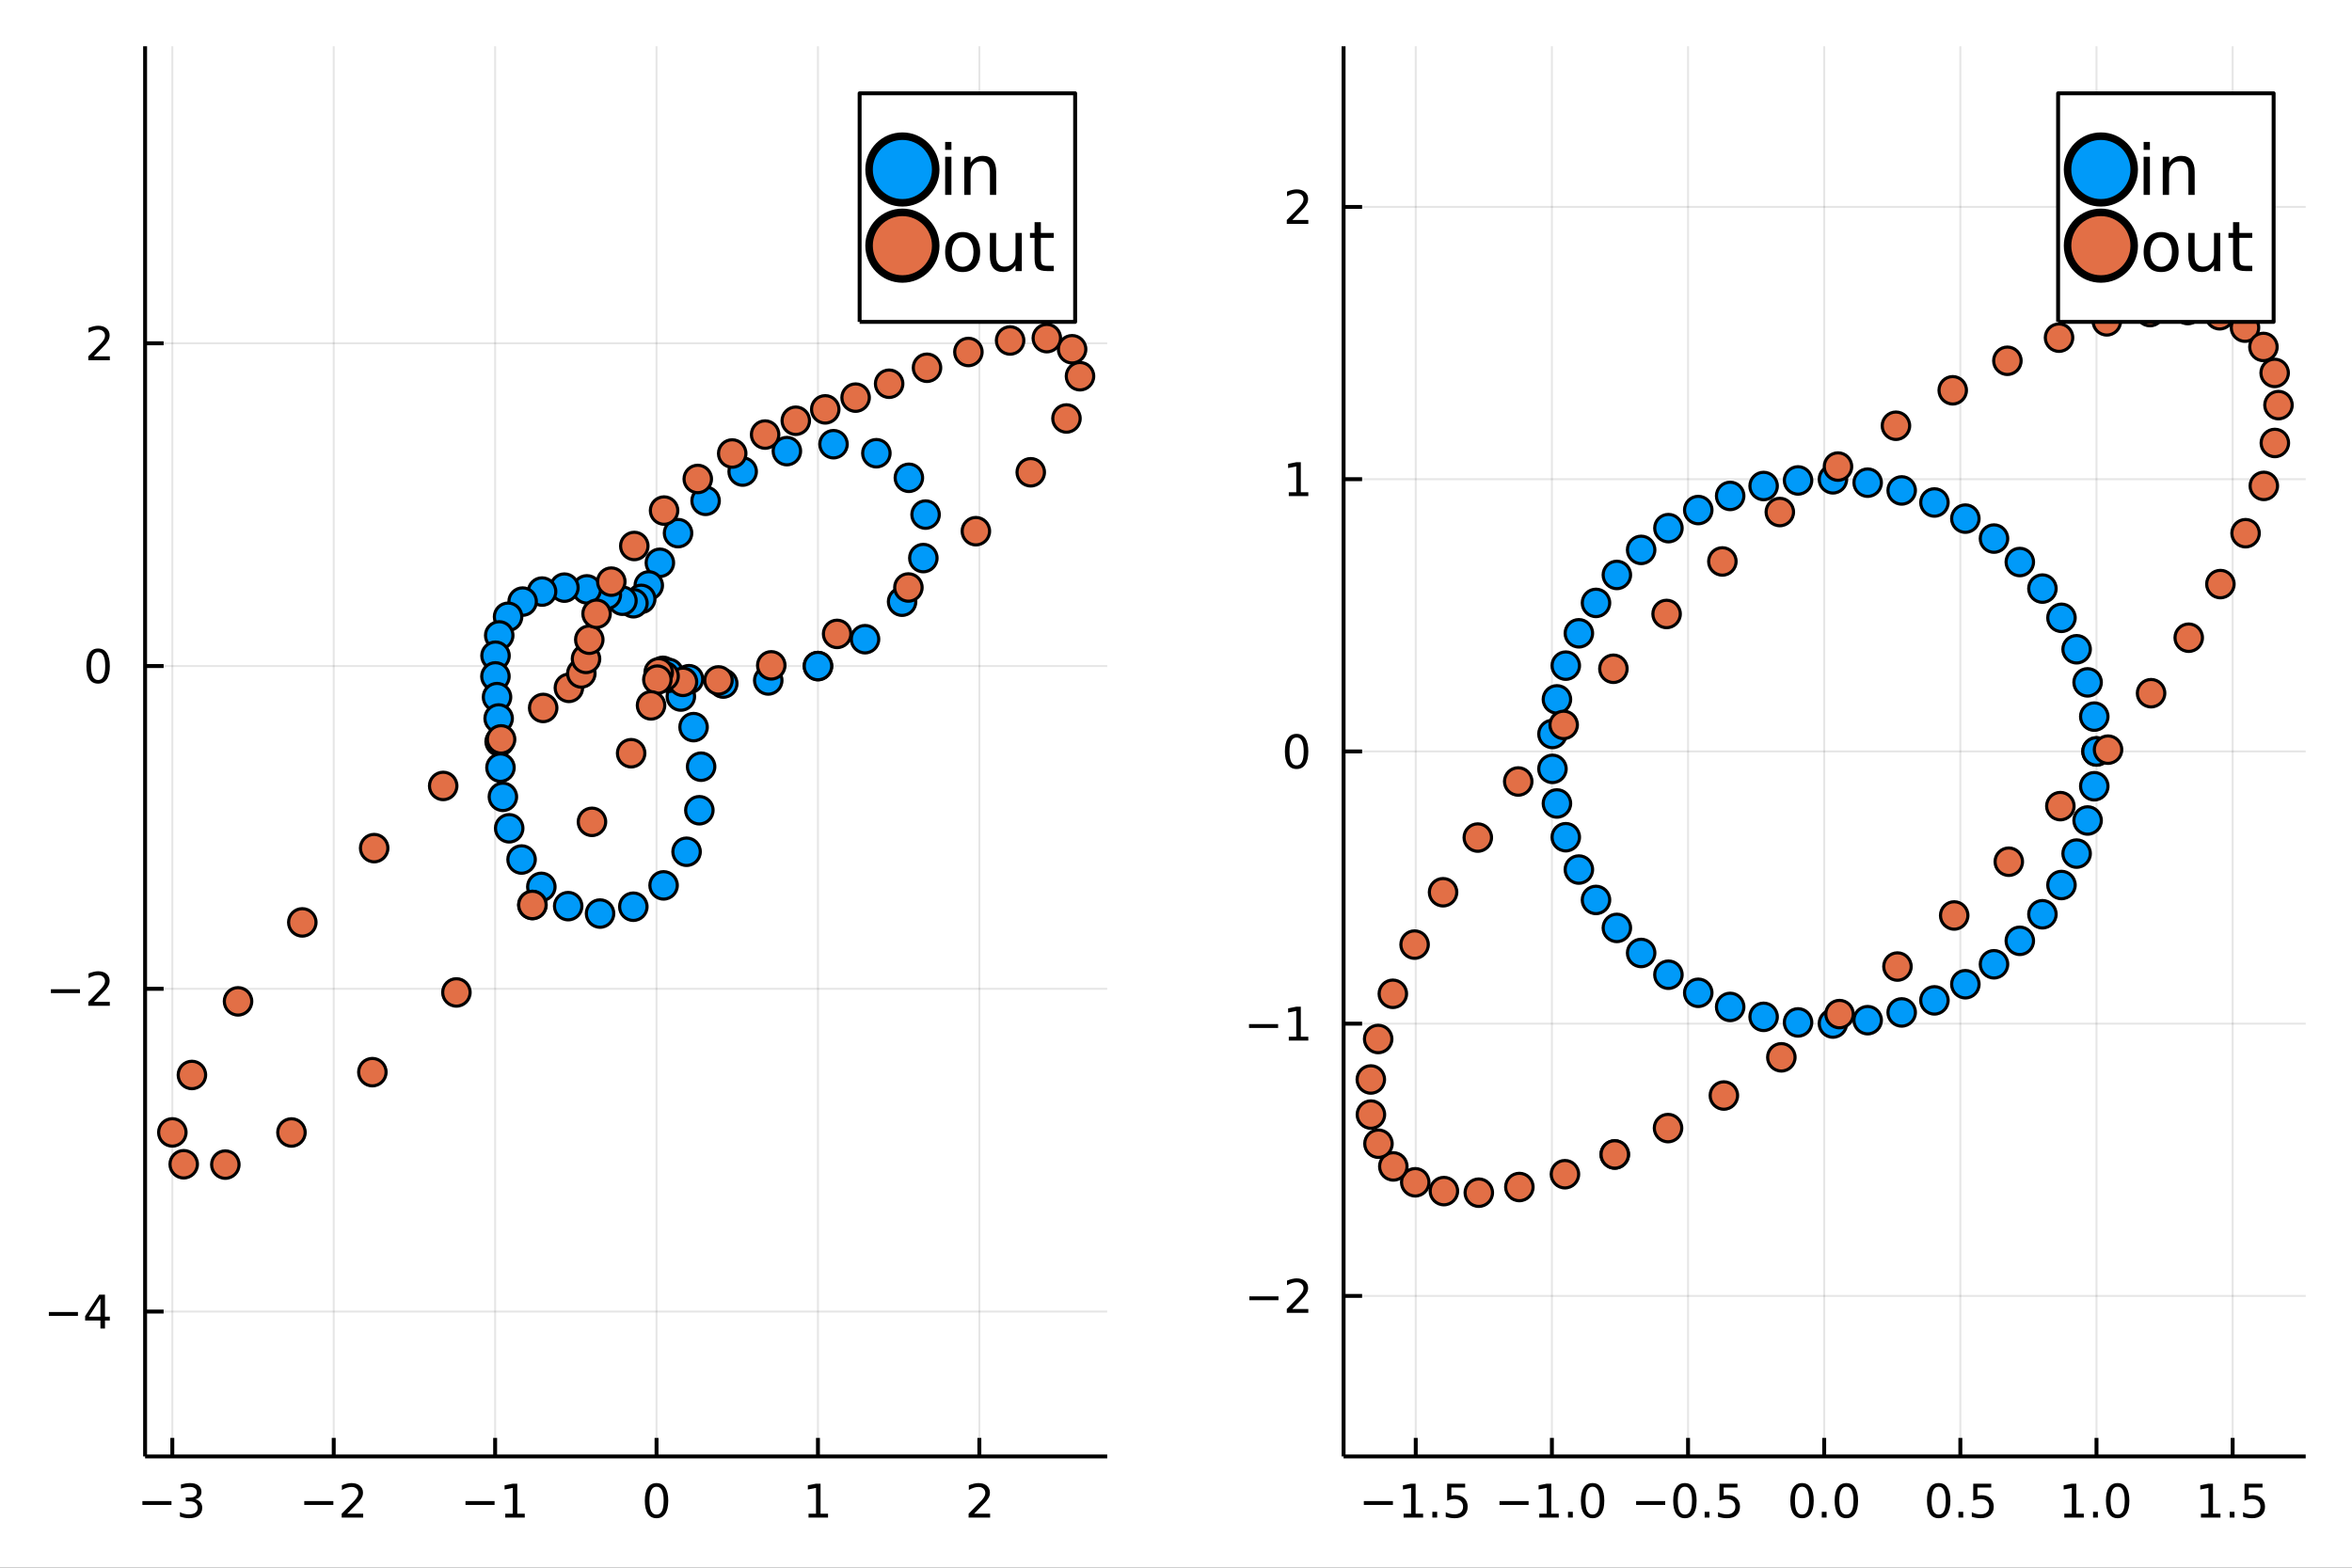 <?xml version="1.0" encoding="utf-8"?>
<svg xmlns="http://www.w3.org/2000/svg" xmlns:xlink="http://www.w3.org/1999/xlink" width="600" height="400" viewBox="0 0 2400 1600">
<rect x="0" y="0" width="2400" height="1600" fill="#333333" stroke="none"/>
<defs>
  <clipPath id="clip600">
    <rect x="0" y="0" width="2400" height="1600"/>
  </clipPath>
</defs>
<path clip-path="url(#clip600)" d="
M0 1600 L2400 1600 L2400 0 L0 0  Z
  " fill="#ffffff" fill-rule="evenodd" fill-opacity="1"/>
<defs>
  <clipPath id="clip601">
    <rect x="480" y="0" width="1681" height="1600"/>
  </clipPath>
</defs>
<path clip-path="url(#clip600)" d="
M148.057 1486.45 L1129.82 1486.45 L1129.82 47.244 L148.057 47.244  Z
  " fill="#ffffff" fill-rule="evenodd" fill-opacity="1"/>
<defs>
  <clipPath id="clip602">
    <rect x="148" y="47" width="983" height="1440"/>
  </clipPath>
</defs>
<polyline clip-path="url(#clip602)" style="stroke:#000000; stroke-linecap:butt; stroke-linejoin:round; stroke-width:2; stroke-opacity:0.1; fill:none" points="
  175.829,1486.45 175.829,47.244 
  "/>
<polyline clip-path="url(#clip602)" style="stroke:#000000; stroke-linecap:butt; stroke-linejoin:round; stroke-width:2; stroke-opacity:0.1; fill:none" points="
  340.532,1486.45 340.532,47.244 
  "/>
<polyline clip-path="url(#clip602)" style="stroke:#000000; stroke-linecap:butt; stroke-linejoin:round; stroke-width:2; stroke-opacity:0.1; fill:none" points="
  505.236,1486.45 505.236,47.244 
  "/>
<polyline clip-path="url(#clip602)" style="stroke:#000000; stroke-linecap:butt; stroke-linejoin:round; stroke-width:2; stroke-opacity:0.1; fill:none" points="
  669.939,1486.45 669.939,47.244 
  "/>
<polyline clip-path="url(#clip602)" style="stroke:#000000; stroke-linecap:butt; stroke-linejoin:round; stroke-width:2; stroke-opacity:0.1; fill:none" points="
  834.643,1486.45 834.643,47.244 
  "/>
<polyline clip-path="url(#clip602)" style="stroke:#000000; stroke-linecap:butt; stroke-linejoin:round; stroke-width:2; stroke-opacity:0.1; fill:none" points="
  999.346,1486.45 999.346,47.244 
  "/>
<polyline clip-path="url(#clip600)" style="stroke:#000000; stroke-linecap:butt; stroke-linejoin:round; stroke-width:4; stroke-opacity:1; fill:none" points="
  148.057,1486.45 1129.82,1486.45 
  "/>
<polyline clip-path="url(#clip600)" style="stroke:#000000; stroke-linecap:butt; stroke-linejoin:round; stroke-width:4; stroke-opacity:1; fill:none" points="
  175.829,1486.45 175.829,1467.55 
  "/>
<polyline clip-path="url(#clip600)" style="stroke:#000000; stroke-linecap:butt; stroke-linejoin:round; stroke-width:4; stroke-opacity:1; fill:none" points="
  340.532,1486.45 340.532,1467.55 
  "/>
<polyline clip-path="url(#clip600)" style="stroke:#000000; stroke-linecap:butt; stroke-linejoin:round; stroke-width:4; stroke-opacity:1; fill:none" points="
  505.236,1486.45 505.236,1467.55 
  "/>
<polyline clip-path="url(#clip600)" style="stroke:#000000; stroke-linecap:butt; stroke-linejoin:round; stroke-width:4; stroke-opacity:1; fill:none" points="
  669.939,1486.45 669.939,1467.55 
  "/>
<polyline clip-path="url(#clip600)" style="stroke:#000000; stroke-linecap:butt; stroke-linejoin:round; stroke-width:4; stroke-opacity:1; fill:none" points="
  834.643,1486.45 834.643,1467.55 
  "/>
<polyline clip-path="url(#clip600)" style="stroke:#000000; stroke-linecap:butt; stroke-linejoin:round; stroke-width:4; stroke-opacity:1; fill:none" points="
  999.346,1486.45 999.346,1467.55 
  "/>
<path clip-path="url(#clip600)" d="M145.296 1532.02 L174.972 1532.02 L174.972 1535.95 L145.296 1535.95 L145.296 1532.02 Z" fill="#000000" fill-rule="evenodd" fill-opacity="1" /><path clip-path="url(#clip600)" d="M199.231 1530.21 Q202.588 1530.93 204.463 1533.2 Q206.361 1535.47 206.361 1538.8 Q206.361 1543.92 202.842 1546.72 Q199.324 1549.52 192.842 1549.52 Q190.667 1549.52 188.352 1549.08 Q186.06 1548.66 183.606 1547.81 L183.606 1543.29 Q185.551 1544.43 187.866 1545.01 Q190.18 1545.58 192.704 1545.58 Q197.102 1545.58 199.393 1543.85 Q201.708 1542.11 201.708 1538.8 Q201.708 1535.75 199.555 1534.03 Q197.426 1532.3 193.606 1532.3 L189.579 1532.3 L189.579 1528.45 L193.792 1528.45 Q197.241 1528.45 199.069 1527.09 Q200.898 1525.7 200.898 1523.11 Q200.898 1520.45 199 1519.03 Q197.125 1517.6 193.606 1517.6 Q191.685 1517.6 189.486 1518.01 Q187.287 1518.43 184.648 1519.31 L184.648 1515.14 Q187.31 1514.4 189.625 1514.03 Q191.963 1513.66 194.023 1513.66 Q199.347 1513.66 202.449 1516.09 Q205.551 1518.5 205.551 1522.62 Q205.551 1525.49 203.907 1527.48 Q202.264 1529.45 199.231 1530.21 Z" fill="#000000" fill-rule="evenodd" fill-opacity="1" /><path clip-path="url(#clip600)" d="M310.475 1532.02 L340.15 1532.02 L340.15 1535.95 L310.475 1535.95 L310.475 1532.02 Z" fill="#000000" fill-rule="evenodd" fill-opacity="1" /><path clip-path="url(#clip600)" d="M354.271 1544.91 L370.59 1544.91 L370.59 1548.85 L348.646 1548.85 L348.646 1544.91 Q351.308 1542.16 355.891 1537.53 Q360.497 1532.88 361.678 1531.53 Q363.923 1529.01 364.803 1527.27 Q365.706 1525.51 365.706 1523.82 Q365.706 1521.07 363.761 1519.33 Q361.84 1517.6 358.738 1517.6 Q356.539 1517.6 354.085 1518.36 Q351.655 1519.13 348.877 1520.68 L348.877 1515.95 Q351.701 1514.82 354.155 1514.24 Q356.609 1513.66 358.646 1513.66 Q364.016 1513.66 367.21 1516.35 Q370.405 1519.03 370.405 1523.52 Q370.405 1525.65 369.595 1527.57 Q368.808 1529.47 366.701 1532.07 Q366.122 1532.74 363.021 1535.95 Q359.919 1539.15 354.271 1544.91 Z" fill="#000000" fill-rule="evenodd" fill-opacity="1" /><path clip-path="url(#clip600)" d="M474.993 1532.02 L504.669 1532.02 L504.669 1535.95 L474.993 1535.95 L474.993 1532.02 Z" fill="#000000" fill-rule="evenodd" fill-opacity="1" /><path clip-path="url(#clip600)" d="M515.571 1544.91 L523.21 1544.91 L523.21 1518.55 L514.9 1520.21 L514.9 1515.95 L523.164 1514.29 L527.84 1514.29 L527.84 1544.91 L535.479 1544.91 L535.479 1548.85 L515.571 1548.85 L515.571 1544.91 Z" fill="#000000" fill-rule="evenodd" fill-opacity="1" /><path clip-path="url(#clip600)" d="M669.939 1517.37 Q666.328 1517.37 664.5 1520.93 Q662.694 1524.47 662.694 1531.6 Q662.694 1538.71 664.5 1542.27 Q666.328 1545.82 669.939 1545.82 Q673.574 1545.82 675.379 1542.27 Q677.208 1538.71 677.208 1531.6 Q677.208 1524.47 675.379 1520.93 Q673.574 1517.37 669.939 1517.37 M669.939 1513.66 Q675.749 1513.66 678.805 1518.27 Q681.884 1522.85 681.884 1531.6 Q681.884 1540.33 678.805 1544.94 Q675.749 1549.52 669.939 1549.52 Q664.129 1549.52 661.05 1544.94 Q657.995 1540.33 657.995 1531.6 Q657.995 1522.85 661.05 1518.27 Q664.129 1513.66 669.939 1513.66 Z" fill="#000000" fill-rule="evenodd" fill-opacity="1" /><path clip-path="url(#clip600)" d="M825.025 1544.91 L832.664 1544.91 L832.664 1518.55 L824.354 1520.21 L824.354 1515.95 L832.617 1514.29 L837.293 1514.29 L837.293 1544.91 L844.932 1544.91 L844.932 1548.85 L825.025 1548.85 L825.025 1544.91 Z" fill="#000000" fill-rule="evenodd" fill-opacity="1" /><path clip-path="url(#clip600)" d="M993.999 1544.91 L1010.32 1544.91 L1010.32 1548.85 L988.374 1548.85 L988.374 1544.91 Q991.036 1542.16 995.62 1537.53 Q1000.23 1532.88 1001.41 1531.53 Q1003.65 1529.01 1004.53 1527.27 Q1005.43 1525.51 1005.43 1523.82 Q1005.43 1521.07 1003.49 1519.33 Q1001.57 1517.6 998.467 1517.6 Q996.268 1517.6 993.814 1518.36 Q991.383 1519.13 988.606 1520.68 L988.606 1515.95 Q991.43 1514.82 993.883 1514.24 Q996.337 1513.66 998.374 1513.66 Q1003.74 1513.66 1006.94 1516.35 Q1010.13 1519.03 1010.13 1523.52 Q1010.13 1525.65 1009.32 1527.57 Q1008.54 1529.47 1006.43 1532.07 Q1005.85 1532.74 1002.75 1535.95 Q999.647 1539.15 993.999 1544.91 Z" fill="#000000" fill-rule="evenodd" fill-opacity="1" /><polyline clip-path="url(#clip602)" style="stroke:#000000; stroke-linecap:butt; stroke-linejoin:round; stroke-width:2; stroke-opacity:0.1; fill:none" points="
  148.057,1338.6 1129.82,1338.6 
  "/>
<polyline clip-path="url(#clip602)" style="stroke:#000000; stroke-linecap:butt; stroke-linejoin:round; stroke-width:2; stroke-opacity:0.1; fill:none" points="
  148.057,1009.19 1129.82,1009.19 
  "/>
<polyline clip-path="url(#clip602)" style="stroke:#000000; stroke-linecap:butt; stroke-linejoin:round; stroke-width:2; stroke-opacity:0.1; fill:none" points="
  148.057,679.785 1129.82,679.785 
  "/>
<polyline clip-path="url(#clip602)" style="stroke:#000000; stroke-linecap:butt; stroke-linejoin:round; stroke-width:2; stroke-opacity:0.1; fill:none" points="
  148.057,350.378 1129.82,350.378 
  "/>
<polyline clip-path="url(#clip600)" style="stroke:#000000; stroke-linecap:butt; stroke-linejoin:round; stroke-width:4; stroke-opacity:1; fill:none" points="
  148.057,1486.45 148.057,47.244 
  "/>
<polyline clip-path="url(#clip600)" style="stroke:#000000; stroke-linecap:butt; stroke-linejoin:round; stroke-width:4; stroke-opacity:1; fill:none" points="
  148.057,1338.6 166.954,1338.6 
  "/>
<polyline clip-path="url(#clip600)" style="stroke:#000000; stroke-linecap:butt; stroke-linejoin:round; stroke-width:4; stroke-opacity:1; fill:none" points="
  148.057,1009.19 166.954,1009.19 
  "/>
<polyline clip-path="url(#clip600)" style="stroke:#000000; stroke-linecap:butt; stroke-linejoin:round; stroke-width:4; stroke-opacity:1; fill:none" points="
  148.057,679.785 166.954,679.785 
  "/>
<polyline clip-path="url(#clip600)" style="stroke:#000000; stroke-linecap:butt; stroke-linejoin:round; stroke-width:4; stroke-opacity:1; fill:none" points="
  148.057,350.378 166.954,350.378 
  "/>
<path clip-path="url(#clip600)" d="M49.858 1339.05 L79.534 1339.05 L79.534 1342.99 L49.858 1342.99 L49.858 1339.05 Z" fill="#000000" fill-rule="evenodd" fill-opacity="1" /><path clip-path="url(#clip600)" d="M102.473 1325.39 L90.668 1343.84 L102.473 1343.84 L102.473 1325.39 M101.246 1321.32 L107.126 1321.32 L107.126 1343.84 L112.057 1343.84 L112.057 1347.73 L107.126 1347.73 L107.126 1355.88 L102.473 1355.88 L102.473 1347.73 L86.872 1347.73 L86.872 1343.22 L101.246 1321.32 Z" fill="#000000" fill-rule="evenodd" fill-opacity="1" /><path clip-path="url(#clip600)" d="M51.941 1009.64 L81.617 1009.64 L81.617 1013.58 L51.941 1013.58 L51.941 1009.64 Z" fill="#000000" fill-rule="evenodd" fill-opacity="1" /><path clip-path="url(#clip600)" d="M95.737 1022.54 L112.057 1022.54 L112.057 1026.47 L90.112 1026.47 L90.112 1022.54 Q92.774 1019.78 97.358 1015.15 Q101.964 1010.5 103.145 1009.16 Q105.39 1006.63 106.27 1004.9 Q107.172 1003.14 107.172 1001.45 Q107.172 998.695 105.228 996.959 Q103.307 995.223 100.205 995.223 Q98.006 995.223 95.552 995.986 Q93.121 996.75 90.344 998.301 L90.344 993.579 Q93.168 992.445 95.621 991.866 Q98.075 991.287 100.112 991.287 Q105.483 991.287 108.677 993.973 Q111.871 996.658 111.871 1001.15 Q111.871 1003.28 111.061 1005.2 Q110.274 1007.1 108.168 1009.69 Q107.589 1010.36 104.487 1013.58 Q101.385 1016.77 95.737 1022.54 Z" fill="#000000" fill-rule="evenodd" fill-opacity="1" /><path clip-path="url(#clip600)" d="M100.112 665.584 Q96.501 665.584 94.672 669.149 Q92.867 672.69 92.867 679.82 Q92.867 686.926 94.672 690.491 Q96.501 694.033 100.112 694.033 Q103.746 694.033 105.552 690.491 Q107.381 686.926 107.381 679.82 Q107.381 672.69 105.552 669.149 Q103.746 665.584 100.112 665.584 M100.112 661.88 Q105.922 661.88 108.978 666.487 Q112.057 671.07 112.057 679.82 Q112.057 688.547 108.978 693.153 Q105.922 697.737 100.112 697.737 Q94.302 697.737 91.223 693.153 Q88.168 688.547 88.168 679.82 Q88.168 671.07 91.223 666.487 Q94.302 661.88 100.112 661.88 Z" fill="#000000" fill-rule="evenodd" fill-opacity="1" /><path clip-path="url(#clip600)" d="M95.737 363.723 L112.057 363.723 L112.057 367.658 L90.112 367.658 L90.112 363.723 Q92.774 360.968 97.358 356.339 Q101.964 351.686 103.145 350.344 Q105.39 347.82 106.27 346.084 Q107.172 344.325 107.172 342.635 Q107.172 339.881 105.228 338.145 Q103.307 336.408 100.205 336.408 Q98.006 336.408 95.552 337.172 Q93.121 337.936 90.344 339.487 L90.344 334.765 Q93.168 333.631 95.621 333.052 Q98.075 332.473 100.112 332.473 Q105.483 332.473 108.677 335.158 Q111.871 337.844 111.871 342.334 Q111.871 344.464 111.061 346.385 Q110.274 348.283 108.168 350.876 Q107.589 351.547 104.487 354.765 Q101.385 357.959 95.737 363.723 Z" fill="#000000" fill-rule="evenodd" fill-opacity="1" /><circle clip-path="url(#clip602)" cx="834.643" cy="679.785" r="14" fill="#009af9" fill-rule="evenodd" fill-opacity="1" stroke="#000000" stroke-opacity="1" stroke-width="3.2"/>
<circle clip-path="url(#clip602)" cx="882.672" cy="652.357" r="14" fill="#009af9" fill-rule="evenodd" fill-opacity="1" stroke="#000000" stroke-opacity="1" stroke-width="3.2"/>
<circle clip-path="url(#clip602)" cx="920.498" cy="614.081" r="14" fill="#009af9" fill-rule="evenodd" fill-opacity="1" stroke="#000000" stroke-opacity="1" stroke-width="3.2"/>
<circle clip-path="url(#clip602)" cx="942.17" cy="569.571" r="14" fill="#009af9" fill-rule="evenodd" fill-opacity="1" stroke="#000000" stroke-opacity="1" stroke-width="3.2"/>
<circle clip-path="url(#clip602)" cx="944.455" cy="525.181" r="14" fill="#009af9" fill-rule="evenodd" fill-opacity="1" stroke="#000000" stroke-opacity="1" stroke-width="3.2"/>
<circle clip-path="url(#clip602)" cx="927.408" cy="487.631" r="14" fill="#009af9" fill-rule="evenodd" fill-opacity="1" stroke="#000000" stroke-opacity="1" stroke-width="3.2"/>
<circle clip-path="url(#clip602)" cx="894.241" cy="462.562" r="14" fill="#009af9" fill-rule="evenodd" fill-opacity="1" stroke="#000000" stroke-opacity="1" stroke-width="3.2"/>
<circle clip-path="url(#clip602)" cx="850.522" cy="453.341" r="14" fill="#009af9" fill-rule="evenodd" fill-opacity="1" stroke="#000000" stroke-opacity="1" stroke-width="3.2"/>
<circle clip-path="url(#clip602)" cx="802.928" cy="460.407" r="14" fill="#009af9" fill-rule="evenodd" fill-opacity="1" stroke="#000000" stroke-opacity="1" stroke-width="3.2"/>
<circle clip-path="url(#clip602)" cx="757.818" cy="481.267" r="14" fill="#009af9" fill-rule="evenodd" fill-opacity="1" stroke="#000000" stroke-opacity="1" stroke-width="3.2"/>
<circle clip-path="url(#clip602)" cx="719.99" cy="511.148" r="14" fill="#009af9" fill-rule="evenodd" fill-opacity="1" stroke="#000000" stroke-opacity="1" stroke-width="3.2"/>
<circle clip-path="url(#clip602)" cx="691.874" cy="544.114" r="14" fill="#009af9" fill-rule="evenodd" fill-opacity="1" stroke="#000000" stroke-opacity="1" stroke-width="3.2"/>
<circle clip-path="url(#clip602)" cx="673.319" cy="574.381" r="14" fill="#009af9" fill-rule="evenodd" fill-opacity="1" stroke="#000000" stroke-opacity="1" stroke-width="3.2"/>
<circle clip-path="url(#clip602)" cx="662.003" cy="597.513" r="14" fill="#009af9" fill-rule="evenodd" fill-opacity="1" stroke="#000000" stroke-opacity="1" stroke-width="3.2"/>
<circle clip-path="url(#clip602)" cx="654.292" cy="611.23" r="14" fill="#009af9" fill-rule="evenodd" fill-opacity="1" stroke="#000000" stroke-opacity="1" stroke-width="3.2"/>
<circle clip-path="url(#clip602)" cx="646.346" cy="615.674" r="14" fill="#009af9" fill-rule="evenodd" fill-opacity="1" stroke="#000000" stroke-opacity="1" stroke-width="3.2"/>
<circle clip-path="url(#clip602)" cx="635.144" cy="613.089" r="14" fill="#009af9" fill-rule="evenodd" fill-opacity="1" stroke="#000000" stroke-opacity="1" stroke-width="3.2"/>
<circle clip-path="url(#clip602)" cx="619.208" cy="607.058" r="14" fill="#009af9" fill-rule="evenodd" fill-opacity="1" stroke="#000000" stroke-opacity="1" stroke-width="3.2"/>
<circle clip-path="url(#clip602)" cx="598.849" cy="601.507" r="14" fill="#009af9" fill-rule="evenodd" fill-opacity="1" stroke="#000000" stroke-opacity="1" stroke-width="3.2"/>
<circle clip-path="url(#clip602)" cx="575.911" cy="599.738" r="14" fill="#009af9" fill-rule="evenodd" fill-opacity="1" stroke="#000000" stroke-opacity="1" stroke-width="3.2"/>
<circle clip-path="url(#clip602)" cx="553.13" cy="603.751" r="14" fill="#009af9" fill-rule="evenodd" fill-opacity="1" stroke="#000000" stroke-opacity="1" stroke-width="3.2"/>
<circle clip-path="url(#clip602)" cx="533.289" cy="613.978" r="14" fill="#009af9" fill-rule="evenodd" fill-opacity="1" stroke="#000000" stroke-opacity="1" stroke-width="3.2"/>
<circle clip-path="url(#clip602)" cx="518.441" cy="629.484" r="14" fill="#009af9" fill-rule="evenodd" fill-opacity="1" stroke="#000000" stroke-opacity="1" stroke-width="3.2"/>
<circle clip-path="url(#clip602)" cx="509.396" cy="648.52" r="14" fill="#009af9" fill-rule="evenodd" fill-opacity="1" stroke="#000000" stroke-opacity="1" stroke-width="3.2"/>
<circle clip-path="url(#clip602)" cx="505.617" cy="669.236" r="14" fill="#009af9" fill-rule="evenodd" fill-opacity="1" stroke="#000000" stroke-opacity="1" stroke-width="3.2"/>
<circle clip-path="url(#clip602)" cx="505.531" cy="690.341" r="14" fill="#009af9" fill-rule="evenodd" fill-opacity="1" stroke="#000000" stroke-opacity="1" stroke-width="3.2"/>
<circle clip-path="url(#clip602)" cx="507.15" cy="711.489" r="14" fill="#009af9" fill-rule="evenodd" fill-opacity="1" stroke="#000000" stroke-opacity="1" stroke-width="3.2"/>
<circle clip-path="url(#clip602)" cx="508.812" cy="733.283" r="14" fill="#009af9" fill-rule="evenodd" fill-opacity="1" stroke="#000000" stroke-opacity="1" stroke-width="3.2"/>
<circle clip-path="url(#clip602)" cx="509.805" cy="756.902" r="14" fill="#009af9" fill-rule="evenodd" fill-opacity="1" stroke="#000000" stroke-opacity="1" stroke-width="3.2"/>
<circle clip-path="url(#clip602)" cx="510.677" cy="783.454" r="14" fill="#009af9" fill-rule="evenodd" fill-opacity="1" stroke="#000000" stroke-opacity="1" stroke-width="3.2"/>
<circle clip-path="url(#clip602)" cx="513.142" cy="813.269" r="14" fill="#009af9" fill-rule="evenodd" fill-opacity="1" stroke="#000000" stroke-opacity="1" stroke-width="3.2"/>
<circle clip-path="url(#clip602)" cx="519.569" cy="845.359" r="14" fill="#009af9" fill-rule="evenodd" fill-opacity="1" stroke="#000000" stroke-opacity="1" stroke-width="3.2"/>
<circle clip-path="url(#clip602)" cx="532.211" cy="877.229" r="14" fill="#009af9" fill-rule="evenodd" fill-opacity="1" stroke="#000000" stroke-opacity="1" stroke-width="3.2"/>
<circle clip-path="url(#clip602)" cx="552.372" cy="905.141" r="14" fill="#009af9" fill-rule="evenodd" fill-opacity="1" stroke="#000000" stroke-opacity="1" stroke-width="3.2"/>
<circle clip-path="url(#clip602)" cx="579.767" cy="924.812" r="14" fill="#009af9" fill-rule="evenodd" fill-opacity="1" stroke="#000000" stroke-opacity="1" stroke-width="3.2"/>
<circle clip-path="url(#clip602)" cx="612.287" cy="932.378" r="14" fill="#009af9" fill-rule="evenodd" fill-opacity="1" stroke="#000000" stroke-opacity="1" stroke-width="3.2"/>
<circle clip-path="url(#clip602)" cx="646.245" cy="925.398" r="14" fill="#009af9" fill-rule="evenodd" fill-opacity="1" stroke="#000000" stroke-opacity="1" stroke-width="3.2"/>
<circle clip-path="url(#clip602)" cx="677.117" cy="903.619" r="14" fill="#009af9" fill-rule="evenodd" fill-opacity="1" stroke="#000000" stroke-opacity="1" stroke-width="3.2"/>
<circle clip-path="url(#clip602)" cx="700.578" cy="869.299" r="14" fill="#009af9" fill-rule="evenodd" fill-opacity="1" stroke="#000000" stroke-opacity="1" stroke-width="3.2"/>
<circle clip-path="url(#clip602)" cx="713.614" cy="826.94" r="14" fill="#009af9" fill-rule="evenodd" fill-opacity="1" stroke="#000000" stroke-opacity="1" stroke-width="3.2"/>
<circle clip-path="url(#clip602)" cx="715.4" cy="782.481" r="14" fill="#009af9" fill-rule="evenodd" fill-opacity="1" stroke="#000000" stroke-opacity="1" stroke-width="3.2"/>
<circle clip-path="url(#clip602)" cx="707.713" cy="742.097" r="14" fill="#009af9" fill-rule="evenodd" fill-opacity="1" stroke="#000000" stroke-opacity="1" stroke-width="3.2"/>
<circle clip-path="url(#clip602)" cx="694.738" cy="710.882" r="14" fill="#009af9" fill-rule="evenodd" fill-opacity="1" stroke="#000000" stroke-opacity="1" stroke-width="3.2"/>
<circle clip-path="url(#clip602)" cx="682.267" cy="691.724" r="14" fill="#009af9" fill-rule="evenodd" fill-opacity="1" stroke="#000000" stroke-opacity="1" stroke-width="3.2"/>
<circle clip-path="url(#clip602)" cx="676.461" cy="684.653" r="14" fill="#009af9" fill-rule="evenodd" fill-opacity="1" stroke="#000000" stroke-opacity="1" stroke-width="3.2"/>
<circle clip-path="url(#clip602)" cx="682.442" cy="686.827" r="14" fill="#009af9" fill-rule="evenodd" fill-opacity="1" stroke="#000000" stroke-opacity="1" stroke-width="3.2"/>
<circle clip-path="url(#clip602)" cx="703.041" cy="693.187" r="14" fill="#009af9" fill-rule="evenodd" fill-opacity="1" stroke="#000000" stroke-opacity="1" stroke-width="3.2"/>
<circle clip-path="url(#clip602)" cx="738.015" cy="697.637" r="14" fill="#009af9" fill-rule="evenodd" fill-opacity="1" stroke="#000000" stroke-opacity="1" stroke-width="3.2"/>
<circle clip-path="url(#clip602)" cx="783.91" cy="694.48" r="14" fill="#009af9" fill-rule="evenodd" fill-opacity="1" stroke="#000000" stroke-opacity="1" stroke-width="3.2"/>
<circle clip-path="url(#clip602)" cx="834.643" cy="679.785" r="14" fill="#009af9" fill-rule="evenodd" fill-opacity="1" stroke="#000000" stroke-opacity="1" stroke-width="3.2"/>
<circle clip-path="url(#clip602)" cx="543.258" cy="923.611" r="14" fill="#e26f46" fill-rule="evenodd" fill-opacity="1" stroke="#000000" stroke-opacity="1" stroke-width="3.2"/>
<circle clip-path="url(#clip602)" cx="465.712" cy="1012.88" r="14" fill="#e26f46" fill-rule="evenodd" fill-opacity="1" stroke="#000000" stroke-opacity="1" stroke-width="3.2"/>
<circle clip-path="url(#clip602)" cx="379.955" cy="1094.24" r="14" fill="#e26f46" fill-rule="evenodd" fill-opacity="1" stroke="#000000" stroke-opacity="1" stroke-width="3.2"/>
<circle clip-path="url(#clip602)" cx="297.394" cy="1155.81" r="14" fill="#e26f46" fill-rule="evenodd" fill-opacity="1" stroke="#000000" stroke-opacity="1" stroke-width="3.2"/>
<circle clip-path="url(#clip602)" cx="229.921" cy="1188.6" r="14" fill="#e26f46" fill-rule="evenodd" fill-opacity="1" stroke="#000000" stroke-opacity="1" stroke-width="3.2"/>
<circle clip-path="url(#clip602)" cx="187.444" cy="1188.24" r="14" fill="#e26f46" fill-rule="evenodd" fill-opacity="1" stroke="#000000" stroke-opacity="1" stroke-width="3.2"/>
<circle clip-path="url(#clip602)" cx="175.842" cy="1155.74" r="14" fill="#e26f46" fill-rule="evenodd" fill-opacity="1" stroke="#000000" stroke-opacity="1" stroke-width="3.2"/>
<circle clip-path="url(#clip602)" cx="195.818" cy="1097.13" r="14" fill="#e26f46" fill-rule="evenodd" fill-opacity="1" stroke="#000000" stroke-opacity="1" stroke-width="3.2"/>
<circle clip-path="url(#clip602)" cx="242.885" cy="1021.99" r="14" fill="#e26f46" fill-rule="evenodd" fill-opacity="1" stroke="#000000" stroke-opacity="1" stroke-width="3.2"/>
<circle clip-path="url(#clip602)" cx="308.462" cy="941.391" r="14" fill="#e26f46" fill-rule="evenodd" fill-opacity="1" stroke="#000000" stroke-opacity="1" stroke-width="3.2"/>
<circle clip-path="url(#clip602)" cx="381.793" cy="865.596" r="14" fill="#e26f46" fill-rule="evenodd" fill-opacity="1" stroke="#000000" stroke-opacity="1" stroke-width="3.2"/>
<circle clip-path="url(#clip602)" cx="452.222" cy="802.134" r="14" fill="#e26f46" fill-rule="evenodd" fill-opacity="1" stroke="#000000" stroke-opacity="1" stroke-width="3.2"/>
<circle clip-path="url(#clip602)" cx="511.3" cy="754.615" r="14" fill="#e26f46" fill-rule="evenodd" fill-opacity="1" stroke="#000000" stroke-opacity="1" stroke-width="3.2"/>
<circle clip-path="url(#clip602)" cx="554.248" cy="722.538" r="14" fill="#e26f46" fill-rule="evenodd" fill-opacity="1" stroke="#000000" stroke-opacity="1" stroke-width="3.2"/>
<circle clip-path="url(#clip602)" cx="580.486" cy="702.036" r="14" fill="#e26f46" fill-rule="evenodd" fill-opacity="1" stroke="#000000" stroke-opacity="1" stroke-width="3.2"/>
<circle clip-path="url(#clip602)" cx="593.176" cy="687.329" r="14" fill="#e26f46" fill-rule="evenodd" fill-opacity="1" stroke="#000000" stroke-opacity="1" stroke-width="3.2"/>
<circle clip-path="url(#clip602)" cx="597.965" cy="672.458" r="14" fill="#e26f46" fill-rule="evenodd" fill-opacity="1" stroke="#000000" stroke-opacity="1" stroke-width="3.2"/>
<circle clip-path="url(#clip602)" cx="601.294" cy="652.862" r="14" fill="#e26f46" fill-rule="evenodd" fill-opacity="1" stroke="#000000" stroke-opacity="1" stroke-width="3.2"/>
<circle clip-path="url(#clip602)" cx="608.735" cy="626.4" r="14" fill="#e26f46" fill-rule="evenodd" fill-opacity="1" stroke="#000000" stroke-opacity="1" stroke-width="3.2"/>
<circle clip-path="url(#clip602)" cx="623.759" cy="593.615" r="14" fill="#e26f46" fill-rule="evenodd" fill-opacity="1" stroke="#000000" stroke-opacity="1" stroke-width="3.2"/>
<circle clip-path="url(#clip602)" cx="647.222" cy="557.231" r="14" fill="#e26f46" fill-rule="evenodd" fill-opacity="1" stroke="#000000" stroke-opacity="1" stroke-width="3.2"/>
<circle clip-path="url(#clip602)" cx="677.623" cy="521.083" r="14" fill="#e26f46" fill-rule="evenodd" fill-opacity="1" stroke="#000000" stroke-opacity="1" stroke-width="3.2"/>
<circle clip-path="url(#clip602)" cx="711.999" cy="488.83" r="14" fill="#e26f46" fill-rule="evenodd" fill-opacity="1" stroke="#000000" stroke-opacity="1" stroke-width="3.2"/>
<circle clip-path="url(#clip602)" cx="747.135" cy="462.831" r="14" fill="#e26f46" fill-rule="evenodd" fill-opacity="1" stroke="#000000" stroke-opacity="1" stroke-width="3.2"/>
<circle clip-path="url(#clip602)" cx="780.709" cy="443.513" r="14" fill="#e26f46" fill-rule="evenodd" fill-opacity="1" stroke="#000000" stroke-opacity="1" stroke-width="3.2"/>
<circle clip-path="url(#clip602)" cx="812.019" cy="429.404" r="14" fill="#e26f46" fill-rule="evenodd" fill-opacity="1" stroke="#000000" stroke-opacity="1" stroke-width="3.2"/>
<circle clip-path="url(#clip602)" cx="842.081" cy="417.791" r="14" fill="#e26f46" fill-rule="evenodd" fill-opacity="1" stroke="#000000" stroke-opacity="1" stroke-width="3.2"/>
<circle clip-path="url(#clip602)" cx="873.067" cy="405.814" r="14" fill="#e26f46" fill-rule="evenodd" fill-opacity="1" stroke="#000000" stroke-opacity="1" stroke-width="3.2"/>
<circle clip-path="url(#clip602)" cx="907.27" cy="391.636" r="14" fill="#e26f46" fill-rule="evenodd" fill-opacity="1" stroke="#000000" stroke-opacity="1" stroke-width="3.2"/>
<circle clip-path="url(#clip602)" cx="945.906" cy="375.338" r="14" fill="#e26f46" fill-rule="evenodd" fill-opacity="1" stroke="#000000" stroke-opacity="1" stroke-width="3.2"/>
<circle clip-path="url(#clip602)" cx="988.148" cy="359.235" r="14" fill="#e26f46" fill-rule="evenodd" fill-opacity="1" stroke="#000000" stroke-opacity="1" stroke-width="3.2"/>
<circle clip-path="url(#clip602)" cx="1030.71" cy="347.492" r="14" fill="#e26f46" fill-rule="evenodd" fill-opacity="1" stroke="#000000" stroke-opacity="1" stroke-width="3.2"/>
<circle clip-path="url(#clip602)" cx="1068.17" cy="345.095" r="14" fill="#e26f46" fill-rule="evenodd" fill-opacity="1" stroke="#000000" stroke-opacity="1" stroke-width="3.2"/>
<circle clip-path="url(#clip602)" cx="1093.98" cy="356.449" r="14" fill="#e26f46" fill-rule="evenodd" fill-opacity="1" stroke="#000000" stroke-opacity="1" stroke-width="3.2"/>
<circle clip-path="url(#clip602)" cx="1102.03" cy="383.974" r="14" fill="#e26f46" fill-rule="evenodd" fill-opacity="1" stroke="#000000" stroke-opacity="1" stroke-width="3.2"/>
<circle clip-path="url(#clip602)" cx="1088.22" cy="427.103" r="14" fill="#e26f46" fill-rule="evenodd" fill-opacity="1" stroke="#000000" stroke-opacity="1" stroke-width="3.2"/>
<circle clip-path="url(#clip602)" cx="1051.77" cy="482" r="14" fill="#e26f46" fill-rule="evenodd" fill-opacity="1" stroke="#000000" stroke-opacity="1" stroke-width="3.2"/>
<circle clip-path="url(#clip602)" cx="995.781" cy="542.13" r="14" fill="#e26f46" fill-rule="evenodd" fill-opacity="1" stroke="#000000" stroke-opacity="1" stroke-width="3.2"/>
<circle clip-path="url(#clip602)" cx="926.928" cy="599.598" r="14" fill="#e26f46" fill-rule="evenodd" fill-opacity="1" stroke="#000000" stroke-opacity="1" stroke-width="3.2"/>
<circle clip-path="url(#clip602)" cx="854.193" cy="646.957" r="14" fill="#e26f46" fill-rule="evenodd" fill-opacity="1" stroke="#000000" stroke-opacity="1" stroke-width="3.2"/>
<circle clip-path="url(#clip602)" cx="787.003" cy="679.052" r="14" fill="#e26f46" fill-rule="evenodd" fill-opacity="1" stroke="#000000" stroke-opacity="1" stroke-width="3.2"/>
<circle clip-path="url(#clip602)" cx="733.132" cy="694.426" r="14" fill="#e26f46" fill-rule="evenodd" fill-opacity="1" stroke="#000000" stroke-opacity="1" stroke-width="3.2"/>
<circle clip-path="url(#clip602)" cx="696.901" cy="695.897" r="14" fill="#e26f46" fill-rule="evenodd" fill-opacity="1" stroke="#000000" stroke-opacity="1" stroke-width="3.2"/>
<circle clip-path="url(#clip602)" cx="678.132" cy="690.127" r="14" fill="#e26f46" fill-rule="evenodd" fill-opacity="1" stroke="#000000" stroke-opacity="1" stroke-width="3.2"/>
<circle clip-path="url(#clip602)" cx="672.129" cy="686.216" r="14" fill="#e26f46" fill-rule="evenodd" fill-opacity="1" stroke="#000000" stroke-opacity="1" stroke-width="3.2"/>
<circle clip-path="url(#clip602)" cx="670.747" cy="693.629" r="14" fill="#e26f46" fill-rule="evenodd" fill-opacity="1" stroke="#000000" stroke-opacity="1" stroke-width="3.2"/>
<circle clip-path="url(#clip602)" cx="664.319" cy="719.911" r="14" fill="#e26f46" fill-rule="evenodd" fill-opacity="1" stroke="#000000" stroke-opacity="1" stroke-width="3.2"/>
<circle clip-path="url(#clip602)" cx="644.007" cy="768.738" r="14" fill="#e26f46" fill-rule="evenodd" fill-opacity="1" stroke="#000000" stroke-opacity="1" stroke-width="3.2"/>
<circle clip-path="url(#clip602)" cx="604.034" cy="838.771" r="14" fill="#e26f46" fill-rule="evenodd" fill-opacity="1" stroke="#000000" stroke-opacity="1" stroke-width="3.2"/>
<circle clip-path="url(#clip602)" cx="543.258" cy="923.611" r="14" fill="#e26f46" fill-rule="evenodd" fill-opacity="1" stroke="#000000" stroke-opacity="1" stroke-width="3.2"/>
<path clip-path="url(#clip600)" d="
M877.174 328.498 L1097.09 328.498 L1097.09 95.218 L877.174 95.218  Z
  " fill="#ffffff" fill-rule="evenodd" fill-opacity="1"/>
<polyline clip-path="url(#clip600)" style="stroke:#000000; stroke-linecap:butt; stroke-linejoin:round; stroke-width:4; stroke-opacity:1; fill:none" points="
  877.174,328.498 1097.09,328.498 1097.09,95.218 877.174,95.218 877.174,328.498 
  "/>
<circle clip-path="url(#clip600)" cx="920.808" cy="172.978" r="34" fill="#009af9" fill-rule="evenodd" fill-opacity="1" stroke="#000000" stroke-opacity="1" stroke-width="7.68"/>
<path clip-path="url(#clip600)" d="M964.441 160.009 L970.83 160.009 L970.83 198.898 L964.441 198.898 L964.441 160.009 M964.441 144.87 L970.83 144.87 L970.83 152.96 L964.441 152.96 L964.441 144.87 Z" fill="#000000" fill-rule="evenodd" fill-opacity="1" /><path clip-path="url(#clip600)" d="M1016.52 175.425 L1016.52 198.898 L1010.14 198.898 L1010.14 175.634 Q1010.14 170.113 1007.98 167.37 Q1005.83 164.627 1001.52 164.627 Q996.351 164.627 993.365 167.925 Q990.379 171.224 990.379 176.919 L990.379 198.898 L983.955 198.898 L983.955 160.009 L990.379 160.009 L990.379 166.051 Q992.67 162.544 995.761 160.807 Q998.886 159.071 1002.95 159.071 Q1009.65 159.071 1013.09 163.238 Q1016.52 167.37 1016.52 175.425 Z" fill="#000000" fill-rule="evenodd" fill-opacity="1" /><circle clip-path="url(#clip600)" cx="920.808" cy="250.738" r="34" fill="#e26f46" fill-rule="evenodd" fill-opacity="1" stroke="#000000" stroke-opacity="1" stroke-width="7.68"/>
<path clip-path="url(#clip600)" d="M982.288 242.248 Q977.15 242.248 974.163 246.276 Q971.177 250.269 971.177 257.248 Q971.177 264.227 974.129 268.255 Q977.115 272.248 982.288 272.248 Q987.393 272.248 990.379 268.22 Q993.365 264.192 993.365 257.248 Q993.365 250.338 990.379 246.31 Q987.393 242.248 982.288 242.248 M982.288 236.831 Q990.622 236.831 995.379 242.248 Q1000.14 247.665 1000.14 257.248 Q1000.14 266.796 995.379 272.248 Q990.622 277.664 982.288 277.664 Q973.92 277.664 969.163 272.248 Q964.441 266.796 964.441 257.248 Q964.441 247.665 969.163 242.248 Q973.92 236.831 982.288 236.831 Z" fill="#000000" fill-rule="evenodd" fill-opacity="1" /><path clip-path="url(#clip600)" d="M1010.07 261.31 L1010.07 237.769 L1016.45 237.769 L1016.45 261.067 Q1016.45 266.588 1018.61 269.366 Q1020.76 272.109 1025.07 272.109 Q1030.24 272.109 1033.23 268.81 Q1036.25 265.512 1036.25 259.817 L1036.25 237.769 L1042.64 237.769 L1042.64 276.658 L1036.25 276.658 L1036.25 270.685 Q1033.92 274.227 1030.83 275.963 Q1027.77 277.664 1023.71 277.664 Q1017.01 277.664 1013.54 273.498 Q1010.07 269.331 1010.07 261.31 M1026.14 236.831 L1026.14 236.831 Z" fill="#000000" fill-rule="evenodd" fill-opacity="1" /><path clip-path="url(#clip600)" d="M1062.11 226.727 L1062.11 237.769 L1075.27 237.769 L1075.27 242.734 L1062.11 242.734 L1062.11 263.845 Q1062.11 268.602 1063.4 269.956 Q1064.72 271.31 1068.71 271.31 L1075.27 271.31 L1075.27 276.658 L1068.71 276.658 Q1061.32 276.658 1058.5 273.915 Q1055.69 271.137 1055.69 263.845 L1055.69 242.734 L1051 242.734 L1051 237.769 L1055.69 237.769 L1055.69 226.727 L1062.11 226.727 Z" fill="#000000" fill-rule="evenodd" fill-opacity="1" /><path clip-path="url(#clip600)" d="
M1371 1486.45 L2352.76 1486.45 L2352.76 47.244 L1371 47.244  Z
  " fill="#ffffff" fill-rule="evenodd" fill-opacity="1"/>
<defs>
  <clipPath id="clip603">
    <rect x="1370" y="47" width="983" height="1440"/>
  </clipPath>
</defs>
<polyline clip-path="url(#clip603)" style="stroke:#000000; stroke-linecap:butt; stroke-linejoin:round; stroke-width:2; stroke-opacity:0.1; fill:none" points="
  1444.64,1486.45 1444.64,47.244 
  "/>
<polyline clip-path="url(#clip603)" style="stroke:#000000; stroke-linecap:butt; stroke-linejoin:round; stroke-width:2; stroke-opacity:0.1; fill:none" points="
  1583.57,1486.45 1583.57,47.244 
  "/>
<polyline clip-path="url(#clip603)" style="stroke:#000000; stroke-linecap:butt; stroke-linejoin:round; stroke-width:2; stroke-opacity:0.1; fill:none" points="
  1722.5,1486.45 1722.5,47.244 
  "/>
<polyline clip-path="url(#clip603)" style="stroke:#000000; stroke-linecap:butt; stroke-linejoin:round; stroke-width:2; stroke-opacity:0.1; fill:none" points="
  1861.42,1486.45 1861.42,47.244 
  "/>
<polyline clip-path="url(#clip603)" style="stroke:#000000; stroke-linecap:butt; stroke-linejoin:round; stroke-width:2; stroke-opacity:0.1; fill:none" points="
  2000.35,1486.45 2000.35,47.244 
  "/>
<polyline clip-path="url(#clip603)" style="stroke:#000000; stroke-linecap:butt; stroke-linejoin:round; stroke-width:2; stroke-opacity:0.1; fill:none" points="
  2139.28,1486.45 2139.28,47.244 
  "/>
<polyline clip-path="url(#clip603)" style="stroke:#000000; stroke-linecap:butt; stroke-linejoin:round; stroke-width:2; stroke-opacity:0.1; fill:none" points="
  2278.21,1486.45 2278.21,47.244 
  "/>
<polyline clip-path="url(#clip600)" style="stroke:#000000; stroke-linecap:butt; stroke-linejoin:round; stroke-width:4; stroke-opacity:1; fill:none" points="
  1371,1486.45 2352.76,1486.45 
  "/>
<polyline clip-path="url(#clip600)" style="stroke:#000000; stroke-linecap:butt; stroke-linejoin:round; stroke-width:4; stroke-opacity:1; fill:none" points="
  1444.64,1486.45 1444.64,1467.55 
  "/>
<polyline clip-path="url(#clip600)" style="stroke:#000000; stroke-linecap:butt; stroke-linejoin:round; stroke-width:4; stroke-opacity:1; fill:none" points="
  1583.57,1486.45 1583.57,1467.55 
  "/>
<polyline clip-path="url(#clip600)" style="stroke:#000000; stroke-linecap:butt; stroke-linejoin:round; stroke-width:4; stroke-opacity:1; fill:none" points="
  1722.5,1486.45 1722.5,1467.55 
  "/>
<polyline clip-path="url(#clip600)" style="stroke:#000000; stroke-linecap:butt; stroke-linejoin:round; stroke-width:4; stroke-opacity:1; fill:none" points="
  1861.42,1486.45 1861.42,1467.55 
  "/>
<polyline clip-path="url(#clip600)" style="stroke:#000000; stroke-linecap:butt; stroke-linejoin:round; stroke-width:4; stroke-opacity:1; fill:none" points="
  2000.35,1486.45 2000.35,1467.55 
  "/>
<polyline clip-path="url(#clip600)" style="stroke:#000000; stroke-linecap:butt; stroke-linejoin:round; stroke-width:4; stroke-opacity:1; fill:none" points="
  2139.28,1486.45 2139.28,1467.55 
  "/>
<polyline clip-path="url(#clip600)" style="stroke:#000000; stroke-linecap:butt; stroke-linejoin:round; stroke-width:4; stroke-opacity:1; fill:none" points="
  2278.21,1486.45 2278.21,1467.55 
  "/>
<path clip-path="url(#clip600)" d="M1391.66 1532.02 L1421.34 1532.02 L1421.34 1535.95 L1391.66 1535.95 L1391.66 1532.02 Z" fill="#000000" fill-rule="evenodd" fill-opacity="1" /><path clip-path="url(#clip600)" d="M1432.24 1544.91 L1439.88 1544.91 L1439.88 1518.55 L1431.57 1520.21 L1431.57 1515.95 L1439.83 1514.29 L1444.51 1514.29 L1444.51 1544.91 L1452.15 1544.91 L1452.15 1548.85 L1432.24 1548.85 L1432.24 1544.91 Z" fill="#000000" fill-rule="evenodd" fill-opacity="1" /><path clip-path="url(#clip600)" d="M1461.59 1542.97 L1466.48 1542.97 L1466.48 1548.85 L1461.59 1548.85 L1461.59 1542.97 Z" fill="#000000" fill-rule="evenodd" fill-opacity="1" /><path clip-path="url(#clip600)" d="M1476.71 1514.29 L1495.06 1514.29 L1495.06 1518.22 L1480.99 1518.22 L1480.99 1526.7 Q1482.01 1526.35 1483.03 1526.19 Q1484.05 1526 1485.06 1526 Q1490.85 1526 1494.23 1529.17 Q1497.61 1532.34 1497.61 1537.76 Q1497.61 1543.34 1494.14 1546.44 Q1490.67 1549.52 1484.35 1549.52 Q1482.17 1549.52 1479.9 1549.15 Q1477.66 1548.78 1475.25 1548.04 L1475.25 1543.34 Q1477.33 1544.47 1479.56 1545.03 Q1481.78 1545.58 1484.25 1545.58 Q1488.26 1545.58 1490.6 1543.48 Q1492.93 1541.37 1492.93 1537.76 Q1492.93 1534.15 1490.6 1532.04 Q1488.26 1529.94 1484.25 1529.94 Q1482.38 1529.94 1480.5 1530.35 Q1478.65 1530.77 1476.71 1531.65 L1476.71 1514.29 Z" fill="#000000" fill-rule="evenodd" fill-opacity="1" /><path clip-path="url(#clip600)" d="M1530.09 1532.02 L1559.77 1532.02 L1559.77 1535.95 L1530.09 1535.95 L1530.09 1532.02 Z" fill="#000000" fill-rule="evenodd" fill-opacity="1" /><path clip-path="url(#clip600)" d="M1570.67 1544.91 L1578.31 1544.91 L1578.31 1518.55 L1570 1520.21 L1570 1515.95 L1578.27 1514.29 L1582.94 1514.29 L1582.94 1544.91 L1590.58 1544.91 L1590.58 1548.85 L1570.67 1548.85 L1570.67 1544.91 Z" fill="#000000" fill-rule="evenodd" fill-opacity="1" /><path clip-path="url(#clip600)" d="M1600.02 1542.97 L1604.91 1542.97 L1604.91 1548.85 L1600.02 1548.85 L1600.02 1542.97 Z" fill="#000000" fill-rule="evenodd" fill-opacity="1" /><path clip-path="url(#clip600)" d="M1625.09 1517.37 Q1621.48 1517.37 1619.65 1520.93 Q1617.85 1524.47 1617.85 1531.6 Q1617.85 1538.71 1619.65 1542.27 Q1621.48 1545.82 1625.09 1545.82 Q1628.73 1545.82 1630.53 1542.27 Q1632.36 1538.71 1632.36 1531.6 Q1632.36 1524.47 1630.53 1520.93 Q1628.73 1517.37 1625.09 1517.37 M1625.09 1513.66 Q1630.9 1513.66 1633.96 1518.27 Q1637.04 1522.85 1637.04 1531.6 Q1637.04 1540.33 1633.96 1544.94 Q1630.9 1549.52 1625.09 1549.52 Q1619.28 1549.52 1616.2 1544.94 Q1613.15 1540.33 1613.15 1531.6 Q1613.15 1522.85 1616.2 1518.27 Q1619.28 1513.66 1625.09 1513.66 Z" fill="#000000" fill-rule="evenodd" fill-opacity="1" /><path clip-path="url(#clip600)" d="M1669.52 1532.02 L1699.2 1532.02 L1699.2 1535.95 L1669.52 1535.95 L1669.52 1532.02 Z" fill="#000000" fill-rule="evenodd" fill-opacity="1" /><path clip-path="url(#clip600)" d="M1719.29 1517.37 Q1715.68 1517.37 1713.85 1520.93 Q1712.04 1524.47 1712.04 1531.6 Q1712.04 1538.71 1713.85 1542.27 Q1715.68 1545.82 1719.29 1545.82 Q1722.92 1545.82 1724.73 1542.27 Q1726.56 1538.71 1726.56 1531.6 Q1726.56 1524.47 1724.73 1520.93 Q1722.92 1517.37 1719.29 1517.37 M1719.29 1513.66 Q1725.1 1513.66 1728.16 1518.27 Q1731.23 1522.85 1731.23 1531.6 Q1731.23 1540.33 1728.16 1544.94 Q1725.1 1549.52 1719.29 1549.52 Q1713.48 1549.52 1710.4 1544.94 Q1707.35 1540.33 1707.35 1531.6 Q1707.35 1522.85 1710.4 1518.27 Q1713.48 1513.66 1719.29 1513.66 Z" fill="#000000" fill-rule="evenodd" fill-opacity="1" /><path clip-path="url(#clip600)" d="M1739.45 1542.97 L1744.34 1542.97 L1744.34 1548.85 L1739.45 1548.85 L1739.45 1542.97 Z" fill="#000000" fill-rule="evenodd" fill-opacity="1" /><path clip-path="url(#clip600)" d="M1754.57 1514.29 L1772.92 1514.29 L1772.92 1518.22 L1758.85 1518.22 L1758.85 1526.7 Q1759.87 1526.35 1760.89 1526.19 Q1761.9 1526 1762.92 1526 Q1768.71 1526 1772.09 1529.17 Q1775.47 1532.34 1775.47 1537.76 Q1775.47 1543.34 1772 1546.44 Q1768.53 1549.52 1762.21 1549.52 Q1760.03 1549.52 1757.76 1549.15 Q1755.52 1548.78 1753.11 1548.04 L1753.11 1543.34 Q1755.19 1544.47 1757.41 1545.03 Q1759.64 1545.58 1762.11 1545.58 Q1766.12 1545.58 1768.46 1543.48 Q1770.79 1541.37 1770.79 1537.76 Q1770.79 1534.15 1768.46 1532.04 Q1766.12 1529.94 1762.11 1529.94 Q1760.24 1529.94 1758.36 1530.35 Q1756.51 1530.77 1754.57 1531.65 L1754.57 1514.29 Z" fill="#000000" fill-rule="evenodd" fill-opacity="1" /><path clip-path="url(#clip600)" d="M1838.81 1517.37 Q1835.2 1517.37 1833.37 1520.93 Q1831.56 1524.47 1831.56 1531.6 Q1831.56 1538.71 1833.37 1542.27 Q1835.2 1545.82 1838.81 1545.82 Q1842.44 1545.82 1844.25 1542.27 Q1846.08 1538.71 1846.08 1531.6 Q1846.08 1524.47 1844.25 1520.93 Q1842.44 1517.37 1838.81 1517.37 M1838.81 1513.66 Q1844.62 1513.66 1847.68 1518.27 Q1850.75 1522.85 1850.75 1531.6 Q1850.75 1540.33 1847.68 1544.94 Q1844.62 1549.52 1838.81 1549.52 Q1833 1549.52 1829.92 1544.94 Q1826.86 1540.33 1826.86 1531.6 Q1826.86 1522.85 1829.92 1518.27 Q1833 1513.66 1838.81 1513.66 Z" fill="#000000" fill-rule="evenodd" fill-opacity="1" /><path clip-path="url(#clip600)" d="M1858.97 1542.97 L1863.86 1542.97 L1863.86 1548.85 L1858.97 1548.85 L1858.97 1542.97 Z" fill="#000000" fill-rule="evenodd" fill-opacity="1" /><path clip-path="url(#clip600)" d="M1884.04 1517.37 Q1880.43 1517.37 1878.6 1520.93 Q1876.8 1524.47 1876.8 1531.6 Q1876.8 1538.71 1878.6 1542.27 Q1880.43 1545.82 1884.04 1545.82 Q1887.67 1545.82 1889.48 1542.27 Q1891.31 1538.71 1891.31 1531.6 Q1891.31 1524.47 1889.48 1520.93 Q1887.67 1517.37 1884.04 1517.37 M1884.04 1513.66 Q1889.85 1513.66 1892.91 1518.27 Q1895.98 1522.85 1895.98 1531.6 Q1895.98 1540.33 1892.91 1544.94 Q1889.85 1549.52 1884.04 1549.52 Q1878.23 1549.52 1875.15 1544.94 Q1872.1 1540.33 1872.1 1531.6 Q1872.1 1522.85 1875.15 1518.27 Q1878.23 1513.66 1884.04 1513.66 Z" fill="#000000" fill-rule="evenodd" fill-opacity="1" /><path clip-path="url(#clip600)" d="M1978.24 1517.37 Q1974.63 1517.37 1972.8 1520.93 Q1970.99 1524.47 1970.99 1531.6 Q1970.99 1538.71 1972.8 1542.27 Q1974.63 1545.82 1978.24 1545.82 Q1981.87 1545.82 1983.68 1542.27 Q1985.5 1538.71 1985.5 1531.6 Q1985.5 1524.47 1983.68 1520.93 Q1981.87 1517.37 1978.24 1517.37 M1978.24 1513.66 Q1984.05 1513.66 1987.1 1518.27 Q1990.18 1522.85 1990.18 1531.6 Q1990.18 1540.33 1987.1 1544.94 Q1984.05 1549.52 1978.24 1549.52 Q1972.43 1549.52 1969.35 1544.94 Q1966.29 1540.33 1966.29 1531.6 Q1966.29 1522.85 1969.35 1518.27 Q1972.43 1513.66 1978.24 1513.66 Z" fill="#000000" fill-rule="evenodd" fill-opacity="1" /><path clip-path="url(#clip600)" d="M1998.4 1542.97 L2003.28 1542.97 L2003.28 1548.85 L1998.4 1548.85 L1998.4 1542.97 Z" fill="#000000" fill-rule="evenodd" fill-opacity="1" /><path clip-path="url(#clip600)" d="M2013.51 1514.29 L2031.87 1514.29 L2031.87 1518.22 L2017.8 1518.22 L2017.8 1526.7 Q2018.82 1526.35 2019.83 1526.19 Q2020.85 1526 2021.87 1526 Q2027.66 1526 2031.04 1529.17 Q2034.42 1532.34 2034.42 1537.76 Q2034.42 1543.34 2030.94 1546.44 Q2027.47 1549.52 2021.15 1549.52 Q2018.98 1549.52 2016.71 1549.15 Q2014.46 1548.78 2012.06 1548.04 L2012.06 1543.34 Q2014.14 1544.47 2016.36 1545.03 Q2018.58 1545.58 2021.06 1545.58 Q2025.06 1545.58 2027.4 1543.48 Q2029.74 1541.37 2029.74 1537.76 Q2029.74 1534.15 2027.4 1532.04 Q2025.06 1529.94 2021.06 1529.94 Q2019.19 1529.94 2017.31 1530.35 Q2015.46 1530.77 2013.51 1531.65 L2013.51 1514.29 Z" fill="#000000" fill-rule="evenodd" fill-opacity="1" /><path clip-path="url(#clip600)" d="M2106.44 1544.91 L2114.08 1544.91 L2114.08 1518.55 L2105.77 1520.21 L2105.77 1515.95 L2114.03 1514.29 L2118.71 1514.29 L2118.71 1544.91 L2126.34 1544.91 L2126.34 1548.85 L2106.44 1548.85 L2106.44 1544.91 Z" fill="#000000" fill-rule="evenodd" fill-opacity="1" /><path clip-path="url(#clip600)" d="M2135.79 1542.97 L2140.67 1542.97 L2140.67 1548.85 L2135.79 1548.85 L2135.79 1542.97 Z" fill="#000000" fill-rule="evenodd" fill-opacity="1" /><path clip-path="url(#clip600)" d="M2160.86 1517.37 Q2157.25 1517.37 2155.42 1520.93 Q2153.61 1524.47 2153.61 1531.6 Q2153.61 1538.71 2155.42 1542.27 Q2157.25 1545.82 2160.86 1545.82 Q2164.49 1545.82 2166.3 1542.27 Q2168.13 1538.71 2168.13 1531.6 Q2168.13 1524.47 2166.3 1520.93 Q2164.49 1517.37 2160.86 1517.37 M2160.86 1513.66 Q2166.67 1513.66 2169.72 1518.27 Q2172.8 1522.85 2172.8 1531.6 Q2172.8 1540.33 2169.72 1544.94 Q2166.67 1549.52 2160.86 1549.52 Q2155.05 1549.52 2151.97 1544.94 Q2148.91 1540.33 2148.91 1531.6 Q2148.91 1522.85 2151.97 1518.27 Q2155.05 1513.66 2160.86 1513.66 Z" fill="#000000" fill-rule="evenodd" fill-opacity="1" /><path clip-path="url(#clip600)" d="M2245.86 1544.91 L2253.5 1544.91 L2253.5 1518.55 L2245.19 1520.21 L2245.19 1515.95 L2253.46 1514.29 L2258.13 1514.29 L2258.13 1544.91 L2265.77 1544.91 L2265.77 1548.85 L2245.86 1548.85 L2245.86 1544.91 Z" fill="#000000" fill-rule="evenodd" fill-opacity="1" /><path clip-path="url(#clip600)" d="M2275.22 1542.97 L2280.1 1542.97 L2280.1 1548.85 L2275.22 1548.85 L2275.22 1542.97 Z" fill="#000000" fill-rule="evenodd" fill-opacity="1" /><path clip-path="url(#clip600)" d="M2290.33 1514.29 L2308.69 1514.29 L2308.69 1518.22 L2294.61 1518.22 L2294.61 1526.7 Q2295.63 1526.35 2296.65 1526.19 Q2297.67 1526 2298.69 1526 Q2304.47 1526 2307.85 1529.17 Q2311.23 1532.34 2311.23 1537.76 Q2311.23 1543.34 2307.76 1546.44 Q2304.29 1549.52 2297.97 1549.52 Q2295.79 1549.52 2293.53 1549.15 Q2291.28 1548.78 2288.87 1548.04 L2288.87 1543.34 Q2290.96 1544.47 2293.18 1545.03 Q2295.4 1545.58 2297.88 1545.58 Q2301.88 1545.58 2304.22 1543.48 Q2306.56 1541.37 2306.56 1537.76 Q2306.56 1534.15 2304.22 1532.04 Q2301.88 1529.94 2297.88 1529.94 Q2296 1529.94 2294.13 1530.35 Q2292.28 1530.77 2290.33 1531.65 L2290.33 1514.29 Z" fill="#000000" fill-rule="evenodd" fill-opacity="1" /><polyline clip-path="url(#clip603)" style="stroke:#000000; stroke-linecap:butt; stroke-linejoin:round; stroke-width:2; stroke-opacity:0.1; fill:none" points="
  1371,1322.62 2352.76,1322.62 
  "/>
<polyline clip-path="url(#clip603)" style="stroke:#000000; stroke-linecap:butt; stroke-linejoin:round; stroke-width:2; stroke-opacity:0.1; fill:none" points="
  1371,1044.76 2352.76,1044.76 
  "/>
<polyline clip-path="url(#clip603)" style="stroke:#000000; stroke-linecap:butt; stroke-linejoin:round; stroke-width:2; stroke-opacity:0.1; fill:none" points="
  1371,766.904 2352.76,766.904 
  "/>
<polyline clip-path="url(#clip603)" style="stroke:#000000; stroke-linecap:butt; stroke-linejoin:round; stroke-width:2; stroke-opacity:0.1; fill:none" points="
  1371,489.045 2352.76,489.045 
  "/>
<polyline clip-path="url(#clip603)" style="stroke:#000000; stroke-linecap:butt; stroke-linejoin:round; stroke-width:2; stroke-opacity:0.1; fill:none" points="
  1371,211.186 2352.76,211.186 
  "/>
<polyline clip-path="url(#clip600)" style="stroke:#000000; stroke-linecap:butt; stroke-linejoin:round; stroke-width:4; stroke-opacity:1; fill:none" points="
  1371,1486.45 1371,47.244 
  "/>
<polyline clip-path="url(#clip600)" style="stroke:#000000; stroke-linecap:butt; stroke-linejoin:round; stroke-width:4; stroke-opacity:1; fill:none" points="
  1371,1322.62 1389.89,1322.62 
  "/>
<polyline clip-path="url(#clip600)" style="stroke:#000000; stroke-linecap:butt; stroke-linejoin:round; stroke-width:4; stroke-opacity:1; fill:none" points="
  1371,1044.76 1389.89,1044.76 
  "/>
<polyline clip-path="url(#clip600)" style="stroke:#000000; stroke-linecap:butt; stroke-linejoin:round; stroke-width:4; stroke-opacity:1; fill:none" points="
  1371,766.904 1389.89,766.904 
  "/>
<polyline clip-path="url(#clip600)" style="stroke:#000000; stroke-linecap:butt; stroke-linejoin:round; stroke-width:4; stroke-opacity:1; fill:none" points="
  1371,489.045 1389.89,489.045 
  "/>
<polyline clip-path="url(#clip600)" style="stroke:#000000; stroke-linecap:butt; stroke-linejoin:round; stroke-width:4; stroke-opacity:1; fill:none" points="
  1371,211.186 1389.89,211.186 
  "/>
<path clip-path="url(#clip600)" d="M1274.88 1323.07 L1304.56 1323.07 L1304.56 1327.01 L1274.88 1327.01 L1274.88 1323.07 Z" fill="#000000" fill-rule="evenodd" fill-opacity="1" /><path clip-path="url(#clip600)" d="M1318.68 1335.97 L1335 1335.97 L1335 1339.9 L1313.05 1339.9 L1313.05 1335.97 Q1315.71 1333.21 1320.3 1328.58 Q1324.9 1323.93 1326.08 1322.59 Q1328.33 1320.06 1329.21 1318.33 Q1330.11 1316.57 1330.11 1314.88 Q1330.11 1312.12 1328.17 1310.39 Q1326.25 1308.65 1323.14 1308.65 Q1320.95 1308.65 1318.49 1309.42 Q1316.06 1310.18 1313.28 1311.73 L1313.28 1307.01 Q1316.11 1305.87 1318.56 1305.3 Q1321.01 1304.72 1323.05 1304.72 Q1328.42 1304.72 1331.62 1307.4 Q1334.81 1310.09 1334.81 1314.58 Q1334.81 1316.71 1334 1318.63 Q1333.21 1320.53 1331.11 1323.12 Q1330.53 1323.79 1327.43 1327.01 Q1324.33 1330.2 1318.68 1335.97 Z" fill="#000000" fill-rule="evenodd" fill-opacity="1" /><path clip-path="url(#clip600)" d="M1274.51 1045.21 L1304.19 1045.21 L1304.19 1049.15 L1274.51 1049.15 L1274.51 1045.21 Z" fill="#000000" fill-rule="evenodd" fill-opacity="1" /><path clip-path="url(#clip600)" d="M1315.09 1058.11 L1322.73 1058.11 L1322.73 1031.74 L1314.42 1033.41 L1314.42 1029.15 L1322.68 1027.48 L1327.36 1027.48 L1327.36 1058.11 L1335 1058.11 L1335 1062.04 L1315.09 1062.04 L1315.09 1058.11 Z" fill="#000000" fill-rule="evenodd" fill-opacity="1" /><path clip-path="url(#clip600)" d="M1323.05 752.703 Q1319.44 752.703 1317.61 756.268 Q1315.81 759.809 1315.81 766.939 Q1315.81 774.045 1317.61 777.61 Q1319.44 781.152 1323.05 781.152 Q1326.69 781.152 1328.49 777.61 Q1330.32 774.045 1330.32 766.939 Q1330.32 759.809 1328.49 756.268 Q1326.69 752.703 1323.05 752.703 M1323.05 748.999 Q1328.86 748.999 1331.92 753.606 Q1335 758.189 1335 766.939 Q1335 775.666 1331.92 780.272 Q1328.86 784.855 1323.05 784.855 Q1317.24 784.855 1314.16 780.272 Q1311.11 775.666 1311.11 766.939 Q1311.11 758.189 1314.16 753.606 Q1317.24 748.999 1323.05 748.999 Z" fill="#000000" fill-rule="evenodd" fill-opacity="1" /><path clip-path="url(#clip600)" d="M1315.09 502.39 L1322.73 502.39 L1322.73 476.024 L1314.42 477.691 L1314.42 473.432 L1322.68 471.765 L1327.36 471.765 L1327.36 502.39 L1335 502.39 L1335 506.325 L1315.09 506.325 L1315.09 502.39 Z" fill="#000000" fill-rule="evenodd" fill-opacity="1" /><path clip-path="url(#clip600)" d="M1318.68 224.531 L1335 224.531 L1335 228.466 L1313.05 228.466 L1313.05 224.531 Q1315.71 221.776 1320.3 217.147 Q1324.9 212.494 1326.08 211.151 Q1328.33 208.628 1329.21 206.892 Q1330.11 205.133 1330.11 203.443 Q1330.11 200.688 1328.17 198.952 Q1326.25 197.216 1323.14 197.216 Q1320.95 197.216 1318.49 197.98 Q1316.06 198.744 1313.28 200.295 L1313.28 195.573 Q1316.11 194.438 1318.56 193.86 Q1321.01 193.281 1323.05 193.281 Q1328.42 193.281 1331.62 195.966 Q1334.81 198.651 1334.81 203.142 Q1334.81 205.272 1334 207.193 Q1333.21 209.091 1331.11 211.684 Q1330.53 212.355 1327.43 215.573 Q1324.33 218.767 1318.68 224.531 Z" fill="#000000" fill-rule="evenodd" fill-opacity="1" /><circle clip-path="url(#clip603)" cx="2139.28" cy="766.904" r="14" fill="#009af9" fill-rule="evenodd" fill-opacity="1" stroke="#000000" stroke-opacity="1" stroke-width="3.2"/>
<circle clip-path="url(#clip603)" cx="2137" cy="731.372" r="14" fill="#009af9" fill-rule="evenodd" fill-opacity="1" stroke="#000000" stroke-opacity="1" stroke-width="3.2"/>
<circle clip-path="url(#clip603)" cx="2130.2" cy="696.424" r="14" fill="#009af9" fill-rule="evenodd" fill-opacity="1" stroke="#000000" stroke-opacity="1" stroke-width="3.2"/>
<circle clip-path="url(#clip603)" cx="2118.98" cy="662.633" r="14" fill="#009af9" fill-rule="evenodd" fill-opacity="1" stroke="#000000" stroke-opacity="1" stroke-width="3.2"/>
<circle clip-path="url(#clip603)" cx="2103.53" cy="630.554" r="14" fill="#009af9" fill-rule="evenodd" fill-opacity="1" stroke="#000000" stroke-opacity="1" stroke-width="3.2"/>
<circle clip-path="url(#clip603)" cx="2084.1" cy="600.714" r="14" fill="#009af9" fill-rule="evenodd" fill-opacity="1" stroke="#000000" stroke-opacity="1" stroke-width="3.2"/>
<circle clip-path="url(#clip603)" cx="2061.02" cy="573.602" r="14" fill="#009af9" fill-rule="evenodd" fill-opacity="1" stroke="#000000" stroke-opacity="1" stroke-width="3.2"/>
<circle clip-path="url(#clip603)" cx="2034.67" cy="549.665" r="14" fill="#009af9" fill-rule="evenodd" fill-opacity="1" stroke="#000000" stroke-opacity="1" stroke-width="3.2"/>
<circle clip-path="url(#clip603)" cx="2005.46" cy="529.295" r="14" fill="#009af9" fill-rule="evenodd" fill-opacity="1" stroke="#000000" stroke-opacity="1" stroke-width="3.2"/>
<circle clip-path="url(#clip603)" cx="1973.9" cy="512.826" r="14" fill="#009af9" fill-rule="evenodd" fill-opacity="1" stroke="#000000" stroke-opacity="1" stroke-width="3.2"/>
<circle clip-path="url(#clip603)" cx="1940.48" cy="500.53" r="14" fill="#009af9" fill-rule="evenodd" fill-opacity="1" stroke="#000000" stroke-opacity="1" stroke-width="3.2"/>
<circle clip-path="url(#clip603)" cx="1905.77" cy="492.607" r="14" fill="#009af9" fill-rule="evenodd" fill-opacity="1" stroke="#000000" stroke-opacity="1" stroke-width="3.2"/>
<circle clip-path="url(#clip603)" cx="1870.33" cy="489.188" r="14" fill="#009af9" fill-rule="evenodd" fill-opacity="1" stroke="#000000" stroke-opacity="1" stroke-width="3.2"/>
<circle clip-path="url(#clip603)" cx="1834.74" cy="490.329" r="14" fill="#009af9" fill-rule="evenodd" fill-opacity="1" stroke="#000000" stroke-opacity="1" stroke-width="3.2"/>
<circle clip-path="url(#clip603)" cx="1799.6" cy="496.012" r="14" fill="#009af9" fill-rule="evenodd" fill-opacity="1" stroke="#000000" stroke-opacity="1" stroke-width="3.2"/>
<circle clip-path="url(#clip603)" cx="1765.46" cy="506.142" r="14" fill="#009af9" fill-rule="evenodd" fill-opacity="1" stroke="#000000" stroke-opacity="1" stroke-width="3.2"/>
<circle clip-path="url(#clip603)" cx="1732.9" cy="520.555" r="14" fill="#009af9" fill-rule="evenodd" fill-opacity="1" stroke="#000000" stroke-opacity="1" stroke-width="3.2"/>
<circle clip-path="url(#clip603)" cx="1702.46" cy="539.012" r="14" fill="#009af9" fill-rule="evenodd" fill-opacity="1" stroke="#000000" stroke-opacity="1" stroke-width="3.2"/>
<circle clip-path="url(#clip603)" cx="1674.62" cy="561.211" r="14" fill="#009af9" fill-rule="evenodd" fill-opacity="1" stroke="#000000" stroke-opacity="1" stroke-width="3.2"/>
<circle clip-path="url(#clip603)" cx="1649.85" cy="586.788" r="14" fill="#009af9" fill-rule="evenodd" fill-opacity="1" stroke="#000000" stroke-opacity="1" stroke-width="3.2"/>
<circle clip-path="url(#clip603)" cx="1628.55" cy="615.322" r="14" fill="#009af9" fill-rule="evenodd" fill-opacity="1" stroke="#000000" stroke-opacity="1" stroke-width="3.2"/>
<circle clip-path="url(#clip603)" cx="1611.08" cy="646.346" r="14" fill="#009af9" fill-rule="evenodd" fill-opacity="1" stroke="#000000" stroke-opacity="1" stroke-width="3.2"/>
<circle clip-path="url(#clip603)" cx="1597.72" cy="679.348" r="14" fill="#009af9" fill-rule="evenodd" fill-opacity="1" stroke="#000000" stroke-opacity="1" stroke-width="3.2"/>
<circle clip-path="url(#clip603)" cx="1588.69" cy="713.789" r="14" fill="#009af9" fill-rule="evenodd" fill-opacity="1" stroke="#000000" stroke-opacity="1" stroke-width="3.2"/>
<circle clip-path="url(#clip603)" cx="1584.14" cy="749.102" r="14" fill="#009af9" fill-rule="evenodd" fill-opacity="1" stroke="#000000" stroke-opacity="1" stroke-width="3.2"/>
<circle clip-path="url(#clip603)" cx="1584.14" cy="784.707" r="14" fill="#009af9" fill-rule="evenodd" fill-opacity="1" stroke="#000000" stroke-opacity="1" stroke-width="3.2"/>
<circle clip-path="url(#clip603)" cx="1588.69" cy="820.019" r="14" fill="#009af9" fill-rule="evenodd" fill-opacity="1" stroke="#000000" stroke-opacity="1" stroke-width="3.2"/>
<circle clip-path="url(#clip603)" cx="1597.72" cy="854.46" r="14" fill="#009af9" fill-rule="evenodd" fill-opacity="1" stroke="#000000" stroke-opacity="1" stroke-width="3.2"/>
<circle clip-path="url(#clip603)" cx="1611.08" cy="887.463" r="14" fill="#009af9" fill-rule="evenodd" fill-opacity="1" stroke="#000000" stroke-opacity="1" stroke-width="3.2"/>
<circle clip-path="url(#clip603)" cx="1628.55" cy="918.486" r="14" fill="#009af9" fill-rule="evenodd" fill-opacity="1" stroke="#000000" stroke-opacity="1" stroke-width="3.2"/>
<circle clip-path="url(#clip603)" cx="1649.85" cy="947.02" r="14" fill="#009af9" fill-rule="evenodd" fill-opacity="1" stroke="#000000" stroke-opacity="1" stroke-width="3.2"/>
<circle clip-path="url(#clip603)" cx="1674.62" cy="972.597" r="14" fill="#009af9" fill-rule="evenodd" fill-opacity="1" stroke="#000000" stroke-opacity="1" stroke-width="3.2"/>
<circle clip-path="url(#clip603)" cx="1702.46" cy="994.796" r="14" fill="#009af9" fill-rule="evenodd" fill-opacity="1" stroke="#000000" stroke-opacity="1" stroke-width="3.2"/>
<circle clip-path="url(#clip603)" cx="1732.9" cy="1013.25" r="14" fill="#009af9" fill-rule="evenodd" fill-opacity="1" stroke="#000000" stroke-opacity="1" stroke-width="3.2"/>
<circle clip-path="url(#clip603)" cx="1765.46" cy="1027.67" r="14" fill="#009af9" fill-rule="evenodd" fill-opacity="1" stroke="#000000" stroke-opacity="1" stroke-width="3.2"/>
<circle clip-path="url(#clip603)" cx="1799.6" cy="1037.8" r="14" fill="#009af9" fill-rule="evenodd" fill-opacity="1" stroke="#000000" stroke-opacity="1" stroke-width="3.2"/>
<circle clip-path="url(#clip603)" cx="1834.74" cy="1043.48" r="14" fill="#009af9" fill-rule="evenodd" fill-opacity="1" stroke="#000000" stroke-opacity="1" stroke-width="3.2"/>
<circle clip-path="url(#clip603)" cx="1870.33" cy="1044.62" r="14" fill="#009af9" fill-rule="evenodd" fill-opacity="1" stroke="#000000" stroke-opacity="1" stroke-width="3.2"/>
<circle clip-path="url(#clip603)" cx="1905.77" cy="1041.2" r="14" fill="#009af9" fill-rule="evenodd" fill-opacity="1" stroke="#000000" stroke-opacity="1" stroke-width="3.2"/>
<circle clip-path="url(#clip603)" cx="1940.48" cy="1033.28" r="14" fill="#009af9" fill-rule="evenodd" fill-opacity="1" stroke="#000000" stroke-opacity="1" stroke-width="3.2"/>
<circle clip-path="url(#clip603)" cx="1973.9" cy="1020.98" r="14" fill="#009af9" fill-rule="evenodd" fill-opacity="1" stroke="#000000" stroke-opacity="1" stroke-width="3.2"/>
<circle clip-path="url(#clip603)" cx="2005.46" cy="1004.51" r="14" fill="#009af9" fill-rule="evenodd" fill-opacity="1" stroke="#000000" stroke-opacity="1" stroke-width="3.2"/>
<circle clip-path="url(#clip603)" cx="2034.67" cy="984.143" r="14" fill="#009af9" fill-rule="evenodd" fill-opacity="1" stroke="#000000" stroke-opacity="1" stroke-width="3.2"/>
<circle clip-path="url(#clip603)" cx="2061.02" cy="960.206" r="14" fill="#009af9" fill-rule="evenodd" fill-opacity="1" stroke="#000000" stroke-opacity="1" stroke-width="3.2"/>
<circle clip-path="url(#clip603)" cx="2084.1" cy="933.094" r="14" fill="#009af9" fill-rule="evenodd" fill-opacity="1" stroke="#000000" stroke-opacity="1" stroke-width="3.2"/>
<circle clip-path="url(#clip603)" cx="2103.53" cy="903.254" r="14" fill="#009af9" fill-rule="evenodd" fill-opacity="1" stroke="#000000" stroke-opacity="1" stroke-width="3.2"/>
<circle clip-path="url(#clip603)" cx="2118.98" cy="871.175" r="14" fill="#009af9" fill-rule="evenodd" fill-opacity="1" stroke="#000000" stroke-opacity="1" stroke-width="3.2"/>
<circle clip-path="url(#clip603)" cx="2130.2" cy="837.384" r="14" fill="#009af9" fill-rule="evenodd" fill-opacity="1" stroke="#000000" stroke-opacity="1" stroke-width="3.2"/>
<circle clip-path="url(#clip603)" cx="2137" cy="802.436" r="14" fill="#009af9" fill-rule="evenodd" fill-opacity="1" stroke="#000000" stroke-opacity="1" stroke-width="3.2"/>
<circle clip-path="url(#clip603)" cx="2139.28" cy="766.904" r="14" fill="#009af9" fill-rule="evenodd" fill-opacity="1" stroke="#000000" stroke-opacity="1" stroke-width="3.2"/>
<circle clip-path="url(#clip603)" cx="1647.71" cy="1178.24" r="14" fill="#e26f46" fill-rule="evenodd" fill-opacity="1" stroke="#000000" stroke-opacity="1" stroke-width="3.2"/>
<circle clip-path="url(#clip603)" cx="1596.86" cy="1198.41" r="14" fill="#e26f46" fill-rule="evenodd" fill-opacity="1" stroke="#000000" stroke-opacity="1" stroke-width="3.2"/>
<circle clip-path="url(#clip603)" cx="1550.36" cy="1211.48" r="14" fill="#e26f46" fill-rule="evenodd" fill-opacity="1" stroke="#000000" stroke-opacity="1" stroke-width="3.2"/>
<circle clip-path="url(#clip603)" cx="1508.97" cy="1217.26" r="14" fill="#e26f46" fill-rule="evenodd" fill-opacity="1" stroke="#000000" stroke-opacity="1" stroke-width="3.2"/>
<circle clip-path="url(#clip603)" cx="1473.36" cy="1215.64" r="14" fill="#e26f46" fill-rule="evenodd" fill-opacity="1" stroke="#000000" stroke-opacity="1" stroke-width="3.2"/>
<circle clip-path="url(#clip603)" cx="1444.12" cy="1206.65" r="14" fill="#e26f46" fill-rule="evenodd" fill-opacity="1" stroke="#000000" stroke-opacity="1" stroke-width="3.2"/>
<circle clip-path="url(#clip603)" cx="1421.74" cy="1190.45" r="14" fill="#e26f46" fill-rule="evenodd" fill-opacity="1" stroke="#000000" stroke-opacity="1" stroke-width="3.2"/>
<circle clip-path="url(#clip603)" cx="1406.58" cy="1167.28" r="14" fill="#e26f46" fill-rule="evenodd" fill-opacity="1" stroke="#000000" stroke-opacity="1" stroke-width="3.2"/>
<circle clip-path="url(#clip603)" cx="1398.88" cy="1137.55" r="14" fill="#e26f46" fill-rule="evenodd" fill-opacity="1" stroke="#000000" stroke-opacity="1" stroke-width="3.2"/>
<circle clip-path="url(#clip603)" cx="1398.78" cy="1101.72" r="14" fill="#e26f46" fill-rule="evenodd" fill-opacity="1" stroke="#000000" stroke-opacity="1" stroke-width="3.2"/>
<circle clip-path="url(#clip603)" cx="1406.28" cy="1060.4" r="14" fill="#e26f46" fill-rule="evenodd" fill-opacity="1" stroke="#000000" stroke-opacity="1" stroke-width="3.2"/>
<circle clip-path="url(#clip603)" cx="1421.25" cy="1014.27" r="14" fill="#e26f46" fill-rule="evenodd" fill-opacity="1" stroke="#000000" stroke-opacity="1" stroke-width="3.2"/>
<circle clip-path="url(#clip603)" cx="1443.45" cy="964.065" r="14" fill="#e26f46" fill-rule="evenodd" fill-opacity="1" stroke="#000000" stroke-opacity="1" stroke-width="3.2"/>
<circle clip-path="url(#clip603)" cx="1472.51" cy="910.627" r="14" fill="#e26f46" fill-rule="evenodd" fill-opacity="1" stroke="#000000" stroke-opacity="1" stroke-width="3.2"/>
<circle clip-path="url(#clip603)" cx="1507.95" cy="854.828" r="14" fill="#e26f46" fill-rule="evenodd" fill-opacity="1" stroke="#000000" stroke-opacity="1" stroke-width="3.2"/>
<circle clip-path="url(#clip603)" cx="1549.2" cy="797.586" r="14" fill="#e26f46" fill-rule="evenodd" fill-opacity="1" stroke="#000000" stroke-opacity="1" stroke-width="3.2"/>
<circle clip-path="url(#clip603)" cx="1595.58" cy="739.841" r="14" fill="#e26f46" fill-rule="evenodd" fill-opacity="1" stroke="#000000" stroke-opacity="1" stroke-width="3.2"/>
<circle clip-path="url(#clip603)" cx="1646.32" cy="682.539" r="14" fill="#e26f46" fill-rule="evenodd" fill-opacity="1" stroke="#000000" stroke-opacity="1" stroke-width="3.2"/>
<circle clip-path="url(#clip603)" cx="1700.6" cy="626.623" r="14" fill="#e26f46" fill-rule="evenodd" fill-opacity="1" stroke="#000000" stroke-opacity="1" stroke-width="3.2"/>
<circle clip-path="url(#clip603)" cx="1757.51" cy="573.011" r="14" fill="#e26f46" fill-rule="evenodd" fill-opacity="1" stroke="#000000" stroke-opacity="1" stroke-width="3.2"/>
<circle clip-path="url(#clip603)" cx="1816.14" cy="522.582" r="14" fill="#e26f46" fill-rule="evenodd" fill-opacity="1" stroke="#000000" stroke-opacity="1" stroke-width="3.2"/>
<circle clip-path="url(#clip603)" cx="1875.5" cy="476.165" r="14" fill="#e26f46" fill-rule="evenodd" fill-opacity="1" stroke="#000000" stroke-opacity="1" stroke-width="3.2"/>
<circle clip-path="url(#clip603)" cx="1934.63" cy="434.521" r="14" fill="#e26f46" fill-rule="evenodd" fill-opacity="1" stroke="#000000" stroke-opacity="1" stroke-width="3.2"/>
<circle clip-path="url(#clip603)" cx="1992.57" cy="398.336" r="14" fill="#e26f46" fill-rule="evenodd" fill-opacity="1" stroke="#000000" stroke-opacity="1" stroke-width="3.2"/>
<circle clip-path="url(#clip603)" cx="2048.35" cy="368.202" r="14" fill="#e26f46" fill-rule="evenodd" fill-opacity="1" stroke="#000000" stroke-opacity="1" stroke-width="3.2"/>
<circle clip-path="url(#clip603)" cx="2101.05" cy="344.615" r="14" fill="#e26f46" fill-rule="evenodd" fill-opacity="1" stroke="#000000" stroke-opacity="1" stroke-width="3.2"/>
<circle clip-path="url(#clip603)" cx="2149.83" cy="327.962" r="14" fill="#e26f46" fill-rule="evenodd" fill-opacity="1" stroke="#000000" stroke-opacity="1" stroke-width="3.2"/>
<circle clip-path="url(#clip603)" cx="2193.87" cy="318.517" r="14" fill="#e26f46" fill-rule="evenodd" fill-opacity="1" stroke="#000000" stroke-opacity="1" stroke-width="3.2"/>
<circle clip-path="url(#clip603)" cx="2232.45" cy="316.434" r="14" fill="#e26f46" fill-rule="evenodd" fill-opacity="1" stroke="#000000" stroke-opacity="1" stroke-width="3.2"/>
<circle clip-path="url(#clip603)" cx="2264.94" cy="321.747" r="14" fill="#e26f46" fill-rule="evenodd" fill-opacity="1" stroke="#000000" stroke-opacity="1" stroke-width="3.2"/>
<circle clip-path="url(#clip603)" cx="2290.8" cy="334.37" r="14" fill="#e26f46" fill-rule="evenodd" fill-opacity="1" stroke="#000000" stroke-opacity="1" stroke-width="3.2"/>
<circle clip-path="url(#clip603)" cx="2309.61" cy="354.096" r="14" fill="#e26f46" fill-rule="evenodd" fill-opacity="1" stroke="#000000" stroke-opacity="1" stroke-width="3.2"/>
<circle clip-path="url(#clip603)" cx="2321.06" cy="380.599" r="14" fill="#e26f46" fill-rule="evenodd" fill-opacity="1" stroke="#000000" stroke-opacity="1" stroke-width="3.2"/>
<circle clip-path="url(#clip603)" cx="2324.97" cy="413.446" r="14" fill="#e26f46" fill-rule="evenodd" fill-opacity="1" stroke="#000000" stroke-opacity="1" stroke-width="3.2"/>
<circle clip-path="url(#clip603)" cx="2321.26" cy="452.096" r="14" fill="#e26f46" fill-rule="evenodd" fill-opacity="1" stroke="#000000" stroke-opacity="1" stroke-width="3.2"/>
<circle clip-path="url(#clip603)" cx="2310.01" cy="495.916" r="14" fill="#e26f46" fill-rule="evenodd" fill-opacity="1" stroke="#000000" stroke-opacity="1" stroke-width="3.2"/>
<circle clip-path="url(#clip603)" cx="2291.39" cy="544.185" r="14" fill="#e26f46" fill-rule="evenodd" fill-opacity="1" stroke="#000000" stroke-opacity="1" stroke-width="3.2"/>
<circle clip-path="url(#clip603)" cx="2265.7" cy="596.112" r="14" fill="#e26f46" fill-rule="evenodd" fill-opacity="1" stroke="#000000" stroke-opacity="1" stroke-width="3.2"/>
<circle clip-path="url(#clip603)" cx="2233.38" cy="650.842" r="14" fill="#e26f46" fill-rule="evenodd" fill-opacity="1" stroke="#000000" stroke-opacity="1" stroke-width="3.2"/>
<circle clip-path="url(#clip603)" cx="2194.96" cy="707.479" r="14" fill="#e26f46" fill-rule="evenodd" fill-opacity="1" stroke="#000000" stroke-opacity="1" stroke-width="3.2"/>
<circle clip-path="url(#clip603)" cx="2151.05" cy="765.091" r="14" fill="#e26f46" fill-rule="evenodd" fill-opacity="1" stroke="#000000" stroke-opacity="1" stroke-width="3.2"/>
<circle clip-path="url(#clip603)" cx="2102.39" cy="822.733" r="14" fill="#e26f46" fill-rule="evenodd" fill-opacity="1" stroke="#000000" stroke-opacity="1" stroke-width="3.2"/>
<circle clip-path="url(#clip603)" cx="2049.78" cy="879.458" r="14" fill="#e26f46" fill-rule="evenodd" fill-opacity="1" stroke="#000000" stroke-opacity="1" stroke-width="3.2"/>
<circle clip-path="url(#clip603)" cx="1994.07" cy="934.335" r="14" fill="#e26f46" fill-rule="evenodd" fill-opacity="1" stroke="#000000" stroke-opacity="1" stroke-width="3.2"/>
<circle clip-path="url(#clip603)" cx="1936.18" cy="986.463" r="14" fill="#e26f46" fill-rule="evenodd" fill-opacity="1" stroke="#000000" stroke-opacity="1" stroke-width="3.2"/>
<circle clip-path="url(#clip603)" cx="1877.06" cy="1034.99" r="14" fill="#e26f46" fill-rule="evenodd" fill-opacity="1" stroke="#000000" stroke-opacity="1" stroke-width="3.2"/>
<circle clip-path="url(#clip603)" cx="1817.69" cy="1079.11" r="14" fill="#e26f46" fill-rule="evenodd" fill-opacity="1" stroke="#000000" stroke-opacity="1" stroke-width="3.2"/>
<circle clip-path="url(#clip603)" cx="1759.04" cy="1118.1" r="14" fill="#e26f46" fill-rule="evenodd" fill-opacity="1" stroke="#000000" stroke-opacity="1" stroke-width="3.2"/>
<circle clip-path="url(#clip603)" cx="1702.07" cy="1151.33" r="14" fill="#e26f46" fill-rule="evenodd" fill-opacity="1" stroke="#000000" stroke-opacity="1" stroke-width="3.2"/>
<circle clip-path="url(#clip603)" cx="1647.71" cy="1178.24" r="14" fill="#e26f46" fill-rule="evenodd" fill-opacity="1" stroke="#000000" stroke-opacity="1" stroke-width="3.2"/>
<path clip-path="url(#clip600)" d="
M2100.11 328.498 L2320.03 328.498 L2320.03 95.218 L2100.11 95.218  Z
  " fill="#ffffff" fill-rule="evenodd" fill-opacity="1"/>
<polyline clip-path="url(#clip600)" style="stroke:#000000; stroke-linecap:butt; stroke-linejoin:round; stroke-width:4; stroke-opacity:1; fill:none" points="
  2100.11,328.498 2320.03,328.498 2320.03,95.218 2100.11,95.218 2100.11,328.498 
  "/>
<circle clip-path="url(#clip600)" cx="2143.75" cy="172.978" r="34" fill="#009af9" fill-rule="evenodd" fill-opacity="1" stroke="#000000" stroke-opacity="1" stroke-width="7.68"/>
<path clip-path="url(#clip600)" d="M2187.38 160.009 L2193.77 160.009 L2193.77 198.898 L2187.38 198.898 L2187.38 160.009 M2187.38 144.87 L2193.77 144.87 L2193.77 152.96 L2187.38 152.96 L2187.38 144.87 Z" fill="#000000" fill-rule="evenodd" fill-opacity="1" /><path clip-path="url(#clip600)" d="M2239.46 175.425 L2239.46 198.898 L2233.08 198.898 L2233.08 175.634 Q2233.08 170.113 2230.92 167.37 Q2228.77 164.627 2224.46 164.627 Q2219.29 164.627 2216.3 167.925 Q2213.32 171.224 2213.32 176.919 L2213.32 198.898 L2206.89 198.898 L2206.89 160.009 L2213.32 160.009 L2213.32 166.051 Q2215.61 162.544 2218.7 160.807 Q2221.83 159.071 2225.89 159.071 Q2232.59 159.071 2236.03 163.238 Q2239.46 167.37 2239.46 175.425 Z" fill="#000000" fill-rule="evenodd" fill-opacity="1" /><circle clip-path="url(#clip600)" cx="2143.75" cy="250.738" r="34" fill="#e26f46" fill-rule="evenodd" fill-opacity="1" stroke="#000000" stroke-opacity="1" stroke-width="7.68"/>
<path clip-path="url(#clip600)" d="M2205.23 242.248 Q2200.09 242.248 2197.1 246.276 Q2194.12 250.269 2194.12 257.248 Q2194.12 264.227 2197.07 268.255 Q2200.05 272.248 2205.23 272.248 Q2210.33 272.248 2213.32 268.22 Q2216.3 264.192 2216.3 257.248 Q2216.3 250.338 2213.32 246.31 Q2210.33 242.248 2205.23 242.248 M2205.23 236.831 Q2213.56 236.831 2218.32 242.248 Q2223.08 247.665 2223.08 257.248 Q2223.08 266.796 2218.32 272.248 Q2213.56 277.664 2205.23 277.664 Q2196.86 277.664 2192.1 272.248 Q2187.38 266.796 2187.38 257.248 Q2187.38 247.665 2192.1 242.248 Q2196.86 236.831 2205.23 236.831 Z" fill="#000000" fill-rule="evenodd" fill-opacity="1" /><path clip-path="url(#clip600)" d="M2233.01 261.31 L2233.01 237.769 L2239.39 237.769 L2239.39 261.067 Q2239.39 266.588 2241.55 269.366 Q2243.7 272.109 2248.01 272.109 Q2253.18 272.109 2256.17 268.81 Q2259.19 265.512 2259.19 259.817 L2259.19 237.769 L2265.57 237.769 L2265.57 276.658 L2259.19 276.658 L2259.19 270.685 Q2256.86 274.227 2253.77 275.963 Q2250.71 277.664 2246.65 277.664 Q2239.95 277.664 2236.48 273.498 Q2233.01 269.331 2233.01 261.31 M2249.08 236.831 L2249.08 236.831 Z" fill="#000000" fill-rule="evenodd" fill-opacity="1" /><path clip-path="url(#clip600)" d="M2285.05 226.727 L2285.05 237.769 L2298.21 237.769 L2298.21 242.734 L2285.05 242.734 L2285.05 263.845 Q2285.05 268.602 2286.34 269.956 Q2287.66 271.31 2291.65 271.31 L2298.21 271.31 L2298.21 276.658 L2291.65 276.658 Q2284.26 276.658 2281.44 273.915 Q2278.63 271.137 2278.63 263.845 L2278.63 242.734 L2273.94 242.734 L2273.94 237.769 L2278.63 237.769 L2278.63 226.727 L2285.05 226.727 Z" fill="#000000" fill-rule="evenodd" fill-opacity="1" /></svg>
